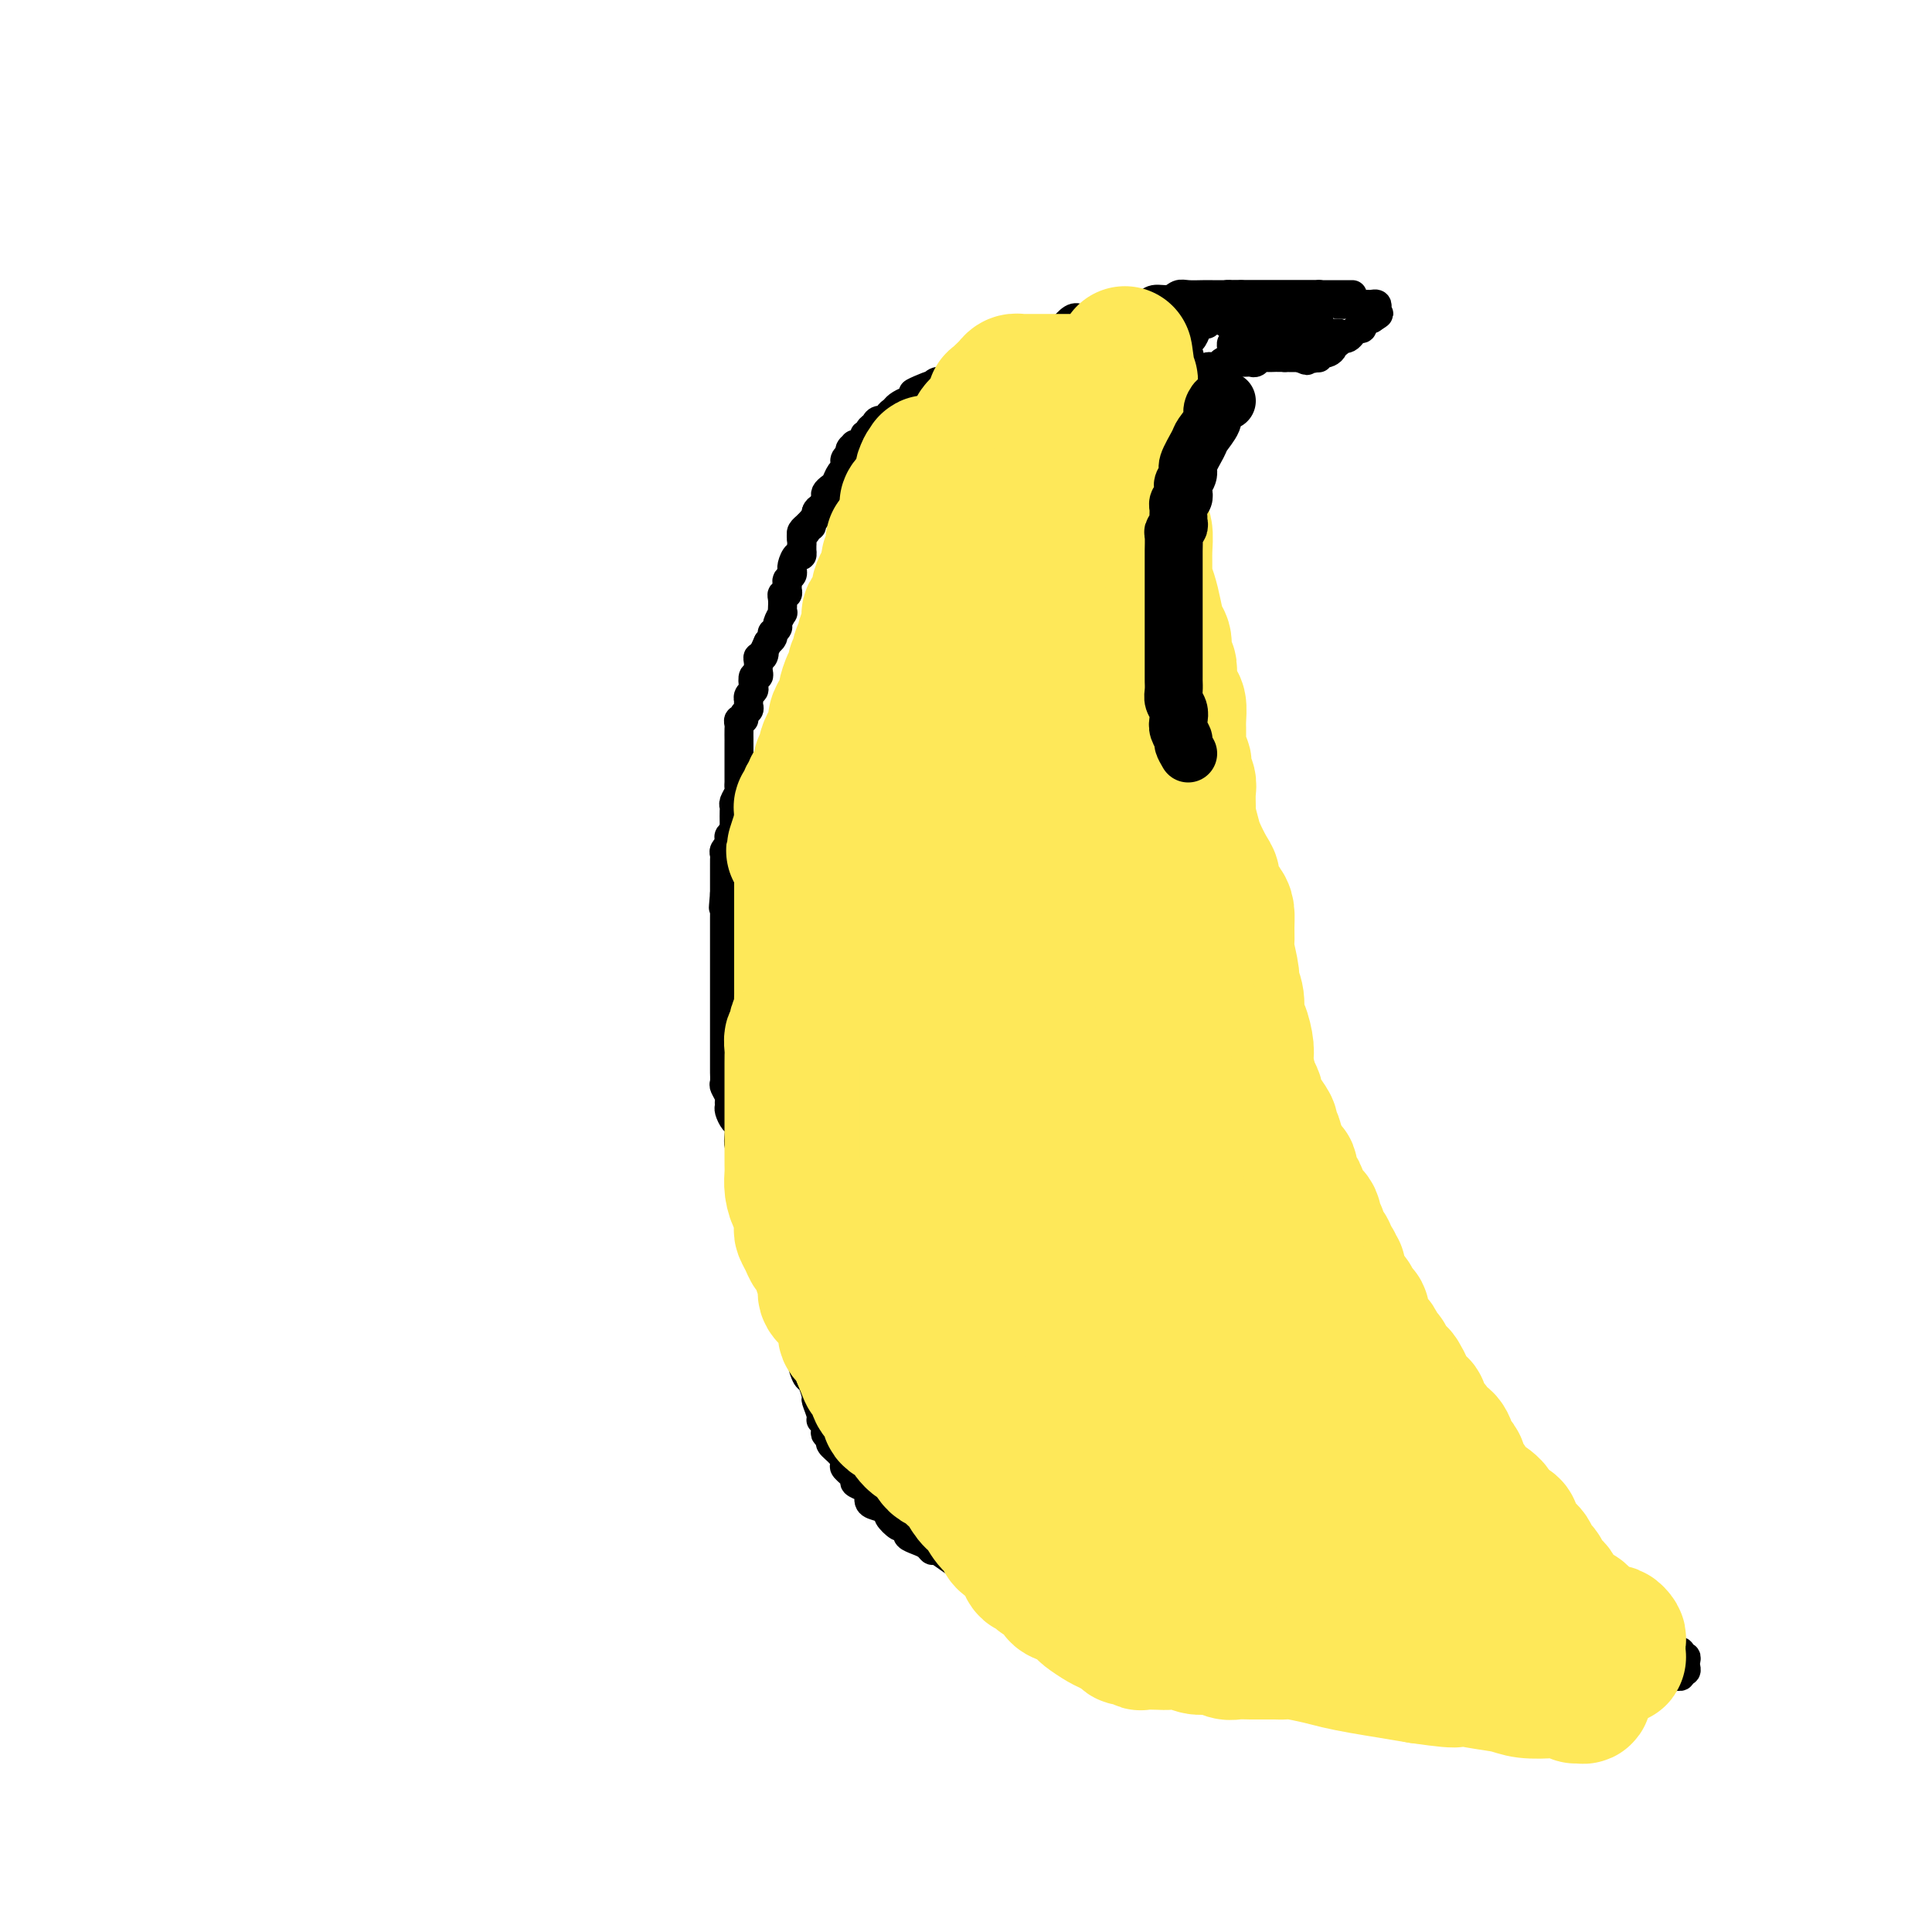 <svg viewBox='0 0 400 400' version='1.1' xmlns='http://www.w3.org/2000/svg' xmlns:xlink='http://www.w3.org/1999/xlink'><g fill='none' stroke='#000000' stroke-width='6' stroke-linecap='round' stroke-linejoin='round'><path d='M280,61c-0.333,0.000 -0.665,0.000 -1,0c-0.335,-0.000 -0.671,-0.000 -1,0c-0.329,0.000 -0.650,0.000 -1,0c-0.350,-0.000 -0.727,-0.000 -1,0c-0.273,0.000 -0.440,0.000 -1,0c-0.560,-0.000 -1.512,-0.000 -2,0c-0.488,0.000 -0.512,0.000 -1,0c-0.488,-0.000 -1.440,-0.000 -2,0c-0.560,0.000 -0.727,0.000 -1,0c-0.273,-0.000 -0.651,-0.000 -1,0c-0.349,0.000 -0.668,0.000 -1,0c-0.332,-0.000 -0.679,-0.000 -1,0c-0.321,0.000 -0.618,0.000 -1,0c-0.382,-0.000 -0.850,-0.000 -1,0c-0.150,0.000 0.017,0.000 0,0c-0.017,-0.000 -0.217,-0.000 -1,0c-0.783,0.000 -2.149,0.000 -3,0c-0.851,-0.000 -1.185,-0.000 -2,0c-0.815,0.000 -2.109,0.000 -3,0c-0.891,-0.000 -1.380,-0.001 -2,0c-0.620,0.001 -1.372,0.004 -2,0c-0.628,-0.004 -1.130,-0.016 -2,0c-0.870,0.016 -2.106,0.061 -3,0c-0.894,-0.061 -1.447,-0.228 -2,0c-0.553,0.228 -1.107,0.849 -2,1c-0.893,0.151 -2.126,-0.169 -3,0c-0.874,0.169 -1.389,0.828 -2,1c-0.611,0.172 -1.317,-0.143 -2,0c-0.683,0.143 -1.341,0.743 -2,1c-0.659,0.257 -1.317,0.172 -2,0c-0.683,-0.172 -1.392,-0.432 -2,0c-0.608,0.432 -1.116,1.554 -2,2c-0.884,0.446 -2.142,0.215 -3,0c-0.858,-0.215 -1.314,-0.412 -2,0c-0.686,0.412 -1.601,1.435 -2,2c-0.399,0.565 -0.283,0.674 -1,1c-0.717,0.326 -2.268,0.871 -3,1c-0.732,0.129 -0.644,-0.158 -1,0c-0.356,0.158 -1.156,0.760 -2,1c-0.844,0.240 -1.732,0.116 -2,0c-0.268,-0.116 0.083,-0.225 0,0c-0.083,0.225 -0.599,0.782 -1,1c-0.401,0.218 -0.688,0.096 -1,0c-0.312,-0.096 -0.651,-0.166 -1,0c-0.349,0.166 -0.709,0.570 -1,1c-0.291,0.430 -0.515,0.888 -1,1c-0.485,0.112 -1.233,-0.120 -2,0c-0.767,0.120 -1.552,0.593 -2,1c-0.448,0.407 -0.557,0.749 -1,1c-0.443,0.251 -1.218,0.410 -2,1c-0.782,0.590 -1.570,1.612 -2,2c-0.430,0.388 -0.500,0.143 -1,0c-0.500,-0.143 -1.428,-0.184 -2,0c-0.572,0.184 -0.786,0.592 -1,1'/><path d='M193,80c-7.295,2.736 -2.531,0.575 -1,0c1.531,-0.575 -0.171,0.437 -1,1c-0.829,0.563 -0.785,0.676 -1,1c-0.215,0.324 -0.689,0.860 -1,1c-0.311,0.140 -0.460,-0.116 -1,0c-0.540,0.116 -1.472,0.605 -2,1c-0.528,0.395 -0.652,0.697 -1,1c-0.348,0.303 -0.920,0.606 -1,1c-0.080,0.394 0.334,0.880 0,1c-0.334,0.120 -1.414,-0.126 -2,0c-0.586,0.126 -0.677,0.625 -1,1c-0.323,0.375 -0.879,0.626 -1,1c-0.121,0.374 0.193,0.870 0,1c-0.193,0.130 -0.893,-0.106 -1,0c-0.107,0.106 0.379,0.553 0,1c-0.379,0.447 -1.622,0.893 -2,1c-0.378,0.107 0.109,-0.125 0,0c-0.109,0.125 -0.814,0.607 -1,1c-0.186,0.393 0.147,0.697 0,1c-0.147,0.303 -0.774,0.605 -1,1c-0.226,0.395 -0.049,0.883 0,1c0.049,0.117 -0.028,-0.137 0,0c0.028,0.137 0.161,0.667 0,1c-0.161,0.333 -0.618,0.470 -1,1c-0.382,0.530 -0.690,1.451 -1,2c-0.310,0.549 -0.622,0.724 -1,1c-0.378,0.276 -0.823,0.651 -1,1c-0.177,0.349 -0.085,0.671 0,1c0.085,0.329 0.164,0.665 0,1c-0.164,0.335 -0.570,0.668 -1,1c-0.430,0.332 -0.885,0.663 -1,1c-0.115,0.337 0.109,0.682 0,1c-0.109,0.318 -0.551,0.610 -1,1c-0.449,0.390 -0.905,0.878 -1,1c-0.095,0.122 0.171,-0.122 0,0c-0.171,0.122 -0.778,0.611 -1,1c-0.222,0.389 -0.060,0.679 0,1c0.060,0.321 0.016,0.674 0,1c-0.016,0.326 -0.004,0.626 0,1c0.004,0.374 0.001,0.821 0,1c-0.001,0.179 -0.001,0.089 0,0'/><path d='M171,105c0.081,0.024 0.161,0.048 0,0c-0.161,-0.048 -0.564,-0.166 -1,0c-0.436,0.166 -0.906,0.618 -1,1c-0.094,0.382 0.186,0.694 0,1c-0.186,0.306 -0.838,0.607 -1,1c-0.162,0.393 0.167,0.879 0,1c-0.167,0.121 -0.829,-0.121 -1,0c-0.171,0.121 0.150,0.606 0,1c-0.150,0.394 -0.772,0.698 -1,1c-0.228,0.302 -0.061,0.602 0,1c0.061,0.398 0.017,0.896 0,1c-0.017,0.104 -0.007,-0.184 0,0c0.007,0.184 0.012,0.840 0,1c-0.012,0.160 -0.042,-0.178 0,0c0.042,0.178 0.154,0.870 0,1c-0.154,0.130 -0.576,-0.302 -1,0c-0.424,0.302 -0.849,1.338 -1,2c-0.151,0.662 -0.026,0.951 0,1c0.026,0.049 -0.046,-0.142 0,0c0.046,0.142 0.209,0.616 0,1c-0.209,0.384 -0.792,0.677 -1,1c-0.208,0.323 -0.042,0.677 0,1c0.042,0.323 -0.041,0.615 0,1c0.041,0.385 0.207,0.864 0,1c-0.207,0.136 -0.786,-0.070 -1,0c-0.214,0.070 -0.061,0.418 0,1c0.061,0.582 0.031,1.398 0,2c-0.031,0.602 -0.065,0.988 0,1c0.065,0.012 0.227,-0.351 0,0c-0.227,0.351 -0.845,1.418 -1,2c-0.155,0.582 0.152,0.681 0,1c-0.152,0.319 -0.762,0.859 -1,1c-0.238,0.141 -0.102,-0.116 0,0c0.102,0.116 0.172,0.605 0,1c-0.172,0.395 -0.586,0.698 -1,1'/><path d='M159,133c-2.099,4.721 -1.347,2.522 -1,2c0.347,-0.522 0.289,0.633 0,1c-0.289,0.367 -0.808,-0.055 -1,0c-0.192,0.055 -0.055,0.587 0,1c0.055,0.413 0.029,0.706 0,1c-0.029,0.294 -0.059,0.590 0,1c0.059,0.410 0.208,0.936 0,1c-0.208,0.064 -0.774,-0.333 -1,0c-0.226,0.333 -0.113,1.395 0,2c0.113,0.605 0.226,0.754 0,1c-0.226,0.246 -0.792,0.591 -1,1c-0.208,0.409 -0.060,0.883 0,1c0.060,0.117 0.031,-0.122 0,0c-0.031,0.122 -0.065,0.606 0,1c0.065,0.394 0.228,0.697 0,1c-0.228,0.303 -0.846,0.605 -1,1c-0.154,0.395 0.155,0.884 0,1c-0.155,0.116 -0.774,-0.141 -1,0c-0.226,0.141 -0.061,0.681 0,1c0.061,0.319 0.016,0.417 0,1c-0.016,0.583 -0.004,1.651 0,2c0.004,0.349 0.001,-0.023 0,0c-0.001,0.023 -0.000,0.440 0,1c0.000,0.560 0.000,1.263 0,2c-0.000,0.737 0.000,1.507 0,2c-0.000,0.493 -0.000,0.710 0,1c0.000,0.290 0.001,0.654 0,1c-0.001,0.346 -0.004,0.674 0,1c0.004,0.326 0.015,0.651 0,1c-0.015,0.349 -0.057,0.723 0,1c0.057,0.277 0.211,0.459 0,1c-0.211,0.541 -0.789,1.441 -1,2c-0.211,0.559 -0.057,0.776 0,1c0.057,0.224 0.016,0.455 0,1c-0.016,0.545 -0.008,1.403 0,2c0.008,0.597 0.016,0.933 0,1c-0.016,0.067 -0.057,-0.136 0,0c0.057,0.136 0.212,0.610 0,1c-0.212,0.390 -0.793,0.696 -1,1c-0.207,0.304 -0.041,0.606 0,1c0.041,0.394 -0.041,0.879 0,1c0.041,0.121 0.207,-0.123 0,0c-0.207,0.123 -0.788,0.611 -1,1c-0.212,0.389 -0.057,0.677 0,1c0.057,0.323 0.015,0.681 0,1c-0.015,0.319 -0.004,0.600 0,1c0.004,0.400 0.001,0.919 0,1c-0.001,0.081 -0.000,-0.277 0,0c0.000,0.277 0.000,1.190 0,2c-0.000,0.810 -0.000,1.517 0,2c0.000,0.483 0.000,0.741 0,1'/><path d='M150,185c-0.464,5.379 -0.124,1.826 0,1c0.124,-0.826 0.033,1.074 0,2c-0.033,0.926 -0.009,0.878 0,1c0.009,0.122 0.002,0.412 0,1c-0.002,0.588 -0.001,1.472 0,2c0.001,0.528 0.000,0.701 0,1c-0.000,0.299 -0.000,0.724 0,1c0.000,0.276 0.000,0.403 0,1c-0.000,0.597 -0.000,1.666 0,2c0.000,0.334 0.000,-0.065 0,0c-0.000,0.065 -0.000,0.596 0,1c0.000,0.404 0.000,0.681 0,1c-0.000,0.319 -0.000,0.681 0,1c0.000,0.319 0.000,0.595 0,1c-0.000,0.405 -0.000,0.938 0,1c0.000,0.062 0.000,-0.348 0,0c-0.000,0.348 -0.000,1.456 0,2c0.000,0.544 -0.000,0.526 0,1c0.000,0.474 0.000,1.440 0,2c-0.000,0.560 -0.000,0.713 0,1c0.000,0.287 0.000,0.707 0,1c-0.000,0.293 -0.000,0.460 0,1c0.000,0.540 0.000,1.454 0,2c-0.000,0.546 -0.000,0.724 0,1c0.000,0.276 0.000,0.652 0,1c-0.000,0.348 -0.000,0.670 0,1c0.000,0.330 0.000,0.670 0,1c-0.000,0.330 -0.000,0.651 0,1c0.000,0.349 0.000,0.728 0,1c-0.000,0.272 -0.001,0.439 0,1c0.001,0.561 0.004,1.516 0,2c-0.004,0.484 -0.015,0.497 0,1c0.015,0.503 0.057,1.497 0,2c-0.057,0.503 -0.212,0.515 0,1c0.212,0.485 0.792,1.443 1,2c0.208,0.557 0.045,0.712 0,1c-0.045,0.288 0.026,0.709 0,1c-0.026,0.291 -0.151,0.450 0,1c0.151,0.550 0.579,1.489 1,2c0.421,0.511 0.835,0.592 1,1c0.165,0.408 0.082,1.141 0,2c-0.082,0.859 -0.163,1.844 0,2c0.163,0.156 0.570,-0.518 1,0c0.430,0.518 0.885,2.226 1,3c0.115,0.774 -0.109,0.613 0,1c0.109,0.387 0.550,1.322 1,2c0.450,0.678 0.908,1.098 1,2c0.092,0.902 -0.183,2.286 0,3c0.183,0.714 0.824,0.757 1,2c0.176,1.243 -0.112,3.684 0,5c0.112,1.316 0.622,1.506 1,2c0.378,0.494 0.622,1.292 1,2c0.378,0.708 0.890,1.327 1,2c0.110,0.673 -0.181,1.402 0,2c0.181,0.598 0.836,1.066 1,2c0.164,0.934 -0.162,2.333 0,3c0.162,0.667 0.813,0.603 1,1c0.187,0.397 -0.089,1.256 0,2c0.089,0.744 0.545,1.372 1,2'/><path d='M164,273c2.122,7.801 0.428,3.303 0,2c-0.428,-1.303 0.410,0.590 1,2c0.590,1.410 0.933,2.336 1,3c0.067,0.664 -0.141,1.065 0,2c0.141,0.935 0.630,2.404 1,3c0.370,0.596 0.620,0.318 1,1c0.380,0.682 0.890,2.325 1,3c0.110,0.675 -0.180,0.384 0,1c0.180,0.616 0.832,2.140 1,3c0.168,0.860 -0.147,1.057 0,1c0.147,-0.057 0.756,-0.367 1,0c0.244,0.367 0.124,1.410 0,2c-0.124,0.590 -0.253,0.725 0,1c0.253,0.275 0.889,0.688 1,1c0.111,0.312 -0.302,0.521 0,1c0.302,0.479 1.319,1.227 2,2c0.681,0.773 1.026,1.569 1,2c-0.026,0.431 -0.423,0.496 0,1c0.423,0.504 1.667,1.448 2,2c0.333,0.552 -0.245,0.711 0,1c0.245,0.289 1.314,0.708 2,1c0.686,0.292 0.991,0.458 1,1c0.009,0.542 -0.278,1.459 0,2c0.278,0.541 1.121,0.704 2,1c0.879,0.296 1.795,0.723 2,1c0.205,0.277 -0.300,0.403 0,1c0.300,0.597 1.407,1.666 2,2c0.593,0.334 0.673,-0.065 1,0c0.327,0.065 0.900,0.596 1,1c0.100,0.404 -0.273,0.681 0,1c0.273,0.319 1.193,0.681 2,1c0.807,0.319 1.500,0.596 2,1c0.500,0.404 0.806,0.934 1,1c0.194,0.066 0.275,-0.332 1,0c0.725,0.332 2.095,1.394 3,2c0.905,0.606 1.345,0.757 2,1c0.655,0.243 1.526,0.577 2,1c0.474,0.423 0.551,0.934 1,1c0.449,0.066 1.270,-0.314 2,0c0.730,0.314 1.369,1.322 2,2c0.631,0.678 1.252,1.025 2,1c0.748,-0.025 1.622,-0.424 2,0c0.378,0.424 0.260,1.671 1,2c0.740,0.329 2.336,-0.259 3,0c0.664,0.259 0.394,1.366 1,2c0.606,0.634 2.087,0.795 3,1c0.913,0.205 1.260,0.455 2,1c0.740,0.545 1.875,1.385 3,2c1.125,0.615 2.241,1.005 3,1c0.759,-0.005 1.163,-0.404 2,0c0.837,0.404 2.108,1.611 3,2c0.892,0.389 1.405,-0.039 2,0c0.595,0.039 1.271,0.546 2,1c0.729,0.454 1.509,0.854 2,1c0.491,0.146 0.692,0.039 1,0c0.308,-0.039 0.722,-0.011 1,0c0.278,0.011 0.421,0.003 1,0c0.579,-0.003 1.594,-0.001 2,0c0.406,0.001 0.203,0.000 0,0'/><path d='M242,342c3.058,0.773 1.203,0.206 1,0c-0.203,-0.206 1.248,-0.051 2,0c0.752,0.051 0.807,-0.000 1,0c0.193,0.000 0.523,0.053 1,0c0.477,-0.053 1.100,-0.211 2,0c0.900,0.211 2.076,0.793 3,1c0.924,0.207 1.597,0.040 2,0c0.403,-0.040 0.535,0.045 1,0c0.465,-0.045 1.264,-0.222 2,0c0.736,0.222 1.408,0.843 2,1c0.592,0.157 1.105,-0.150 2,0c0.895,0.150 2.174,0.757 3,1c0.826,0.243 1.200,0.121 2,0c0.800,-0.121 2.028,-0.243 3,0c0.972,0.243 1.689,0.850 3,1c1.311,0.150 3.215,-0.156 4,0c0.785,0.156 0.452,0.773 1,1c0.548,0.227 1.976,0.065 3,0c1.024,-0.065 1.643,-0.033 2,0c0.357,0.033 0.453,0.065 1,0c0.547,-0.065 1.546,-0.229 2,0c0.454,0.229 0.363,0.850 1,1c0.637,0.150 2.002,-0.170 3,0c0.998,0.170 1.629,0.830 2,1c0.371,0.170 0.483,-0.151 1,0c0.517,0.151 1.439,0.772 2,1c0.561,0.228 0.762,0.061 1,0c0.238,-0.061 0.515,-0.016 1,0c0.485,0.016 1.179,0.004 2,0c0.821,-0.004 1.767,-0.001 2,0c0.233,0.001 -0.249,0.000 0,0c0.249,-0.000 1.229,0.000 2,0c0.771,-0.000 1.332,-0.001 2,0c0.668,0.001 1.444,0.004 2,0c0.556,-0.004 0.893,-0.015 2,0c1.107,0.015 2.983,0.057 4,0c1.017,-0.057 1.175,-0.211 2,0c0.825,0.211 2.316,0.789 3,1c0.684,0.211 0.561,0.057 1,0c0.439,-0.057 1.441,-0.015 2,0c0.559,0.015 0.675,0.004 1,0c0.325,-0.004 0.861,-0.001 1,0c0.139,0.001 -0.117,0.000 0,0c0.117,-0.000 0.609,-0.000 1,0c0.391,0.000 0.681,0.000 1,0c0.319,-0.000 0.667,-0.000 1,0c0.333,0.000 0.650,0.000 1,0c0.350,-0.000 0.731,0.000 1,0c0.269,-0.000 0.424,-0.000 1,0c0.576,0.000 1.571,0.000 2,0c0.429,-0.000 0.290,-0.000 1,0c0.710,0.000 2.269,0.001 3,0c0.731,-0.001 0.633,-0.003 1,0c0.367,0.003 1.197,0.011 2,0c0.803,-0.011 1.578,-0.042 2,0c0.422,0.042 0.490,0.156 1,0c0.510,-0.156 1.460,-0.581 2,-1c0.540,-0.419 0.670,-0.833 1,-1c0.330,-0.167 0.862,-0.086 1,0c0.138,0.086 -0.117,0.177 0,0c0.117,-0.177 0.605,-0.622 1,-1c0.395,-0.378 0.698,-0.689 1,-1'/><path d='M346,347c1.172,-0.614 1.102,-0.150 1,0c-0.102,0.150 -0.238,-0.016 0,0c0.238,0.016 0.848,0.212 1,0c0.152,-0.212 -0.154,-0.831 0,-1c0.154,-0.169 0.769,0.114 1,0c0.231,-0.114 0.076,-0.623 0,-1c-0.076,-0.377 -0.075,-0.622 0,-1c0.075,-0.378 0.224,-0.888 0,-1c-0.224,-0.112 -0.820,0.173 -1,0c-0.180,-0.173 0.055,-0.805 0,-1c-0.055,-0.195 -0.399,0.046 -1,0c-0.601,-0.046 -1.457,-0.379 -2,-1c-0.543,-0.621 -0.773,-1.530 -1,-2c-0.227,-0.470 -0.451,-0.502 -1,-1c-0.549,-0.498 -1.425,-1.462 -2,-2c-0.575,-0.538 -0.851,-0.651 -1,-1c-0.149,-0.349 -0.172,-0.935 -1,-1c-0.828,-0.065 -2.461,0.391 -3,0c-0.539,-0.391 0.015,-1.629 0,-2c-0.015,-0.371 -0.600,0.126 -1,0c-0.400,-0.126 -0.615,-0.874 -1,-1c-0.385,-0.126 -0.941,0.371 -1,0c-0.059,-0.371 0.380,-1.610 0,-2c-0.380,-0.390 -1.580,0.069 -2,0c-0.420,-0.069 -0.062,-0.666 0,-1c0.062,-0.334 -0.172,-0.404 -1,-1c-0.828,-0.596 -2.249,-1.718 -3,-2c-0.751,-0.282 -0.830,0.276 -1,0c-0.170,-0.276 -0.429,-1.384 -1,-2c-0.571,-0.616 -1.453,-0.739 -2,-1c-0.547,-0.261 -0.759,-0.662 -1,-1c-0.241,-0.338 -0.513,-0.615 -1,-1c-0.487,-0.385 -1.190,-0.878 -2,-1c-0.810,-0.122 -1.727,0.126 -2,0c-0.273,-0.126 0.100,-0.625 0,-1c-0.100,-0.375 -0.671,-0.625 -1,-1c-0.329,-0.375 -0.417,-0.874 -1,-1c-0.583,-0.126 -1.661,0.121 -2,0c-0.339,-0.121 0.063,-0.609 0,-1c-0.063,-0.391 -0.589,-0.683 -1,-1c-0.411,-0.317 -0.705,-0.658 -1,-1'/><path d='M311,313c-6.057,-4.835 -2.200,-1.924 -1,-1c1.200,0.924 -0.255,-0.139 -1,-1c-0.745,-0.861 -0.778,-1.521 -1,-2c-0.222,-0.479 -0.632,-0.777 -1,-1c-0.368,-0.223 -0.695,-0.371 -1,-1c-0.305,-0.629 -0.587,-1.741 -1,-2c-0.413,-0.259 -0.956,0.334 -1,0c-0.044,-0.334 0.409,-1.595 0,-2c-0.409,-0.405 -1.682,0.046 -2,0c-0.318,-0.046 0.318,-0.590 0,-1c-0.318,-0.410 -1.591,-0.686 -2,-1c-0.409,-0.314 0.045,-0.665 0,-1c-0.045,-0.335 -0.589,-0.653 -1,-1c-0.411,-0.347 -0.687,-0.723 -1,-1c-0.313,-0.277 -0.661,-0.454 -1,-1c-0.339,-0.546 -0.668,-1.460 -1,-2c-0.332,-0.540 -0.667,-0.704 -1,-1c-0.333,-0.296 -0.663,-0.722 -1,-1c-0.337,-0.278 -0.680,-0.407 -1,-1c-0.320,-0.593 -0.616,-1.651 -1,-2c-0.384,-0.349 -0.857,0.010 -1,0c-0.143,-0.010 0.045,-0.387 0,-1c-0.045,-0.613 -0.323,-1.460 -1,-2c-0.677,-0.540 -1.754,-0.774 -2,-1c-0.246,-0.226 0.337,-0.446 0,-1c-0.337,-0.554 -1.596,-1.443 -2,-2c-0.404,-0.557 0.045,-0.783 0,-1c-0.045,-0.217 -0.586,-0.424 -1,-1c-0.414,-0.576 -0.702,-1.520 -1,-2c-0.298,-0.480 -0.604,-0.495 -1,-1c-0.396,-0.505 -0.880,-1.500 -1,-2c-0.120,-0.500 0.123,-0.504 0,-1c-0.123,-0.496 -0.612,-1.485 -1,-2c-0.388,-0.515 -0.676,-0.557 -1,-1c-0.324,-0.443 -0.683,-1.289 -1,-2c-0.317,-0.711 -0.591,-1.289 -1,-2c-0.409,-0.711 -0.955,-1.557 -1,-2c-0.045,-0.443 0.409,-0.485 0,-1c-0.409,-0.515 -1.682,-1.503 -2,-2c-0.318,-0.497 0.317,-0.504 0,-1c-0.317,-0.496 -1.588,-1.481 -2,-2c-0.412,-0.519 0.034,-0.572 0,-1c-0.034,-0.428 -0.548,-1.231 -1,-2c-0.452,-0.769 -0.843,-1.503 -1,-2c-0.157,-0.497 -0.081,-0.757 0,-1c0.081,-0.243 0.166,-0.468 0,-1c-0.166,-0.532 -0.583,-1.372 -1,-2c-0.417,-0.628 -0.834,-1.046 -1,-1c-0.166,0.046 -0.082,0.556 0,0c0.082,-0.556 0.163,-2.178 0,-3c-0.163,-0.822 -0.568,-0.844 -1,-1c-0.432,-0.156 -0.890,-0.446 -1,-1c-0.110,-0.554 0.128,-1.371 0,-2c-0.128,-0.629 -0.623,-1.071 -1,-2c-0.377,-0.929 -0.636,-2.346 -1,-3c-0.364,-0.654 -0.834,-0.545 -1,-1c-0.166,-0.455 -0.030,-1.474 0,-2c0.030,-0.526 -0.048,-0.560 0,-1c0.048,-0.440 0.220,-1.286 0,-2c-0.220,-0.714 -0.832,-1.294 -1,-2c-0.168,-0.706 0.109,-1.536 0,-2c-0.109,-0.464 -0.602,-0.561 -1,-1c-0.398,-0.439 -0.699,-1.219 -1,-2'/><path d='M261,225c-3.472,-8.025 -1.652,-2.587 -1,-1c0.652,1.587 0.137,-0.678 0,-2c-0.137,-1.322 0.103,-1.702 0,-2c-0.103,-0.298 -0.548,-0.513 -1,-1c-0.452,-0.487 -0.910,-1.247 -1,-2c-0.090,-0.753 0.187,-1.501 0,-2c-0.187,-0.499 -0.838,-0.750 -1,-1c-0.162,-0.250 0.167,-0.500 0,-1c-0.167,-0.500 -0.828,-1.250 -1,-2c-0.172,-0.750 0.146,-1.500 0,-2c-0.146,-0.500 -0.756,-0.750 -1,-1c-0.244,-0.250 -0.121,-0.500 0,-1c0.121,-0.500 0.239,-1.250 0,-2c-0.239,-0.750 -0.835,-1.501 -1,-2c-0.165,-0.499 0.100,-0.745 0,-1c-0.100,-0.255 -0.566,-0.519 -1,-1c-0.434,-0.481 -0.834,-1.181 -1,-2c-0.166,-0.819 -0.096,-1.759 0,-2c0.096,-0.241 0.219,0.217 0,0c-0.219,-0.217 -0.779,-1.108 -1,-2c-0.221,-0.892 -0.102,-1.784 0,-2c0.102,-0.216 0.186,0.242 0,0c-0.186,-0.242 -0.641,-1.186 -1,-2c-0.359,-0.814 -0.622,-1.498 -1,-2c-0.378,-0.502 -0.872,-0.821 -1,-1c-0.128,-0.179 0.109,-0.220 0,-1c-0.109,-0.780 -0.564,-2.301 -1,-3c-0.436,-0.699 -0.853,-0.576 -1,-1c-0.147,-0.424 -0.024,-1.396 0,-2c0.024,-0.604 -0.050,-0.840 0,-1c0.050,-0.160 0.224,-0.245 0,-1c-0.224,-0.755 -0.845,-2.181 -1,-3c-0.155,-0.819 0.155,-1.032 0,-1c-0.155,0.032 -0.776,0.308 -1,0c-0.224,-0.308 -0.050,-1.199 0,-2c0.050,-0.801 -0.025,-1.513 0,-2c0.025,-0.487 0.150,-0.750 0,-1c-0.150,-0.250 -0.575,-0.486 -1,-1c-0.425,-0.514 -0.850,-1.306 -1,-2c-0.150,-0.694 -0.026,-1.288 0,-2c0.026,-0.712 -0.044,-1.540 0,-2c0.044,-0.460 0.204,-0.551 0,-1c-0.204,-0.449 -0.773,-1.257 -1,-2c-0.227,-0.743 -0.113,-1.421 0,-2c0.113,-0.579 0.227,-1.058 0,-2c-0.227,-0.942 -0.793,-2.345 -1,-3c-0.207,-0.655 -0.056,-0.560 0,-1c0.056,-0.440 0.015,-1.413 0,-2c-0.015,-0.587 -0.004,-0.787 0,-1c0.004,-0.213 0.001,-0.437 0,-1c-0.001,-0.563 0.001,-1.464 0,-2c-0.001,-0.536 -0.004,-0.707 0,-1c0.004,-0.293 0.015,-0.709 0,-1c-0.015,-0.291 -0.057,-0.458 0,-1c0.057,-0.542 0.211,-1.460 0,-2c-0.211,-0.540 -0.789,-0.703 -1,-1c-0.211,-0.297 -0.057,-0.727 0,-1c0.057,-0.273 0.015,-0.387 0,-1c-0.015,-0.613 -0.004,-1.725 0,-2c0.004,-0.275 0.001,0.287 0,0c-0.001,-0.287 -0.000,-1.423 0,-2c0.000,-0.577 0.000,-0.593 0,-1c-0.000,-0.407 -0.000,-1.203 0,-2'/><path d='M239,131c-0.480,-5.749 -0.181,-2.122 0,-1c0.181,1.122 0.245,-0.263 0,-1c-0.245,-0.737 -0.798,-0.828 -1,-1c-0.202,-0.172 -0.054,-0.425 0,-1c0.054,-0.575 0.015,-1.471 0,-2c-0.015,-0.529 -0.004,-0.690 0,-1c0.004,-0.310 0.001,-0.768 0,-1c-0.001,-0.232 -0.000,-0.237 0,-1c0.000,-0.763 0.000,-2.284 0,-3c-0.000,-0.716 -0.000,-0.628 0,-1c0.000,-0.372 0.000,-1.203 0,-2c-0.000,-0.797 -0.000,-1.561 0,-2c0.000,-0.439 0.000,-0.555 0,-1c-0.000,-0.445 -0.000,-1.220 0,-2c0.000,-0.780 0.000,-1.566 0,-2c-0.000,-0.434 -0.000,-0.515 0,-1c0.000,-0.485 0.000,-1.373 0,-2c-0.000,-0.627 -0.000,-0.994 0,-1c0.000,-0.006 0.000,0.350 0,0c-0.000,-0.350 -0.000,-1.407 0,-2c0.000,-0.593 0.000,-0.722 0,-1c-0.000,-0.278 -0.000,-0.704 0,-1c0.000,-0.296 0.000,-0.460 0,-1c-0.000,-0.540 -0.001,-1.454 0,-2c0.001,-0.546 0.004,-0.723 0,-1c-0.004,-0.277 -0.015,-0.653 0,-1c0.015,-0.347 0.057,-0.666 0,-1c-0.057,-0.334 -0.212,-0.682 0,-1c0.212,-0.318 0.793,-0.606 1,-1c0.207,-0.394 0.040,-0.893 0,-1c-0.040,-0.107 0.045,0.179 0,0c-0.045,-0.179 -0.222,-0.821 0,-1c0.222,-0.179 0.843,0.106 1,0c0.157,-0.106 -0.150,-0.602 0,-1c0.150,-0.398 0.758,-0.698 1,-1c0.242,-0.302 0.118,-0.606 0,-1c-0.118,-0.394 -0.228,-0.879 0,-1c0.228,-0.121 0.796,0.121 1,0c0.204,-0.121 0.045,-0.606 0,-1c-0.045,-0.394 0.025,-0.698 0,-1c-0.025,-0.302 -0.146,-0.602 0,-1c0.146,-0.398 0.560,-0.896 1,-1c0.440,-0.104 0.907,0.184 1,0c0.093,-0.184 -0.186,-0.842 0,-1c0.186,-0.158 0.839,0.182 1,0c0.161,-0.182 -0.168,-0.887 0,-1c0.168,-0.113 0.833,0.364 1,0c0.167,-0.364 -0.163,-1.569 0,-2c0.163,-0.431 0.818,-0.086 1,0c0.182,0.086 -0.110,-0.086 0,0c0.110,0.086 0.622,0.429 1,0c0.378,-0.429 0.622,-1.632 1,-2c0.378,-0.368 0.889,0.098 1,0c0.111,-0.098 -0.177,-0.761 0,-1c0.177,-0.239 0.821,-0.054 1,0c0.179,0.054 -0.106,-0.024 0,0c0.106,0.024 0.602,0.150 1,0c0.398,-0.150 0.699,-0.575 1,-1'/><path d='M253,75c1.709,-1.238 0.983,-0.332 1,0c0.017,0.332 0.778,0.089 1,0c0.222,-0.089 -0.095,-0.024 0,0c0.095,0.024 0.603,0.007 1,0c0.397,-0.007 0.684,-0.006 1,0c0.316,0.006 0.661,0.016 1,0c0.339,-0.016 0.673,-0.057 1,0c0.327,0.057 0.647,0.211 1,0c0.353,-0.211 0.739,-0.789 1,-1c0.261,-0.211 0.399,-0.057 1,0c0.601,0.057 1.666,0.015 2,0c0.334,-0.015 -0.064,-0.004 0,0c0.064,0.004 0.591,0.001 1,0c0.409,-0.001 0.701,-0.000 1,0c0.299,0.000 0.605,0.000 1,0c0.395,-0.000 0.879,-0.000 1,0c0.121,0.000 -0.123,-0.000 0,0c0.123,0.000 0.611,0.000 1,0c0.389,-0.000 0.679,-0.000 1,0c0.321,0.000 0.675,0.001 1,0c0.325,-0.001 0.622,-0.004 1,0c0.378,0.004 0.836,0.015 1,0c0.164,-0.015 0.032,-0.056 0,0c-0.032,0.056 0.034,0.208 0,0c-0.034,-0.208 -0.168,-0.778 0,-1c0.168,-0.222 0.637,-0.097 1,0c0.363,0.097 0.618,0.166 1,0c0.382,-0.166 0.890,-0.566 1,-1c0.110,-0.434 -0.178,-0.900 0,-1c0.178,-0.100 0.821,0.167 1,0c0.179,-0.167 -0.107,-0.767 0,-1c0.107,-0.233 0.607,-0.100 1,0c0.393,0.100 0.680,0.166 1,0c0.320,-0.166 0.673,-0.565 1,-1c0.327,-0.435 0.626,-0.905 1,-1c0.374,-0.095 0.821,0.184 1,0c0.179,-0.184 0.089,-0.833 0,-1c-0.089,-0.167 -0.178,0.147 0,0c0.178,-0.147 0.622,-0.756 1,-1c0.378,-0.244 0.689,-0.122 1,0'/><path d='M284,66c2.241,-1.420 1.344,-0.969 1,-1c-0.344,-0.031 -0.135,-0.544 0,-1c0.135,-0.456 0.195,-0.854 0,-1c-0.195,-0.146 -0.644,-0.039 -1,0c-0.356,0.039 -0.620,0.010 -1,0c-0.380,-0.010 -0.875,-0.003 -1,0c-0.125,0.003 0.121,0.001 0,0c-0.121,-0.001 -0.610,-0.000 -1,0c-0.390,0.000 -0.682,0.000 -1,0c-0.318,-0.000 -0.662,-0.000 -1,0c-0.338,0.000 -0.669,0.000 -1,0'/><path d='M278,63c-1.311,0.000 -1.089,0.000 -1,0c0.089,0.000 0.044,0.000 0,0'/><path d='M244,86c-0.309,0.006 -0.618,0.012 -1,0c-0.382,-0.012 -0.839,-0.041 -1,0c-0.161,0.041 -0.028,0.151 0,0c0.028,-0.151 -0.049,-0.562 0,-1c0.049,-0.438 0.223,-0.901 0,-1c-0.223,-0.099 -0.843,0.166 -1,0c-0.157,-0.166 0.150,-0.762 0,-1c-0.150,-0.238 -0.758,-0.119 -1,0c-0.242,0.119 -0.117,0.238 0,0c0.117,-0.238 0.225,-0.833 0,-1c-0.225,-0.167 -0.782,0.095 -1,0c-0.218,-0.095 -0.097,-0.548 0,-1c0.097,-0.452 0.171,-0.905 0,-1c-0.171,-0.095 -0.585,0.168 -1,0c-0.415,-0.168 -0.829,-0.766 -1,-1c-0.171,-0.234 -0.097,-0.105 0,0c0.097,0.105 0.218,0.187 0,0c-0.218,-0.187 -0.777,-0.641 -1,-1c-0.223,-0.359 -0.112,-0.622 0,-1c0.112,-0.378 0.226,-0.871 0,-1c-0.226,-0.129 -0.792,0.105 -1,0c-0.208,-0.105 -0.060,-0.549 0,-1c0.060,-0.451 0.031,-0.909 0,-1c-0.031,-0.091 -0.065,0.187 0,0c0.065,-0.187 0.227,-0.837 0,-1c-0.227,-0.163 -0.844,0.163 -1,0c-0.156,-0.163 0.150,-0.813 0,-1c-0.150,-0.187 -0.757,0.089 -1,0c-0.243,-0.089 -0.121,-0.545 0,-1'/><path d='M233,71c-1.697,-2.544 -0.441,-1.403 0,-1c0.441,0.403 0.065,0.067 0,0c-0.065,-0.067 0.179,0.136 0,0c-0.179,-0.136 -0.781,-0.611 -1,-1c-0.219,-0.389 -0.055,-0.693 0,-1c0.055,-0.307 -0.000,-0.618 0,-1c0.000,-0.382 0.056,-0.834 0,-1c-0.056,-0.166 -0.222,-0.044 0,0c0.222,0.044 0.833,0.012 1,0c0.167,-0.012 -0.109,-0.003 0,0c0.109,0.003 0.602,0.001 1,0c0.398,-0.001 0.699,-0.001 1,0c0.301,0.001 0.601,0.003 1,0c0.399,-0.003 0.895,-0.012 1,0c0.105,0.012 -0.182,0.044 0,0c0.182,-0.044 0.833,-0.166 1,0c0.167,0.166 -0.149,0.619 0,1c0.149,0.381 0.762,0.689 1,1c0.238,0.311 0.101,0.623 0,1c-0.101,0.377 -0.167,0.818 0,1c0.167,0.182 0.567,0.104 1,0c0.433,-0.104 0.901,-0.235 1,0c0.099,0.235 -0.169,0.836 0,1c0.169,0.164 0.776,-0.110 1,0c0.224,0.110 0.064,0.603 0,1c-0.064,0.397 -0.032,0.699 0,1'/><path d='M242,73c0.774,1.322 0.207,1.128 0,1c-0.207,-0.128 -0.056,-0.189 0,0c0.056,0.189 0.015,0.629 0,1c-0.015,0.371 -0.004,0.673 0,1c0.004,0.327 0.001,0.679 0,1c-0.001,0.321 -0.000,0.612 0,1c0.000,0.388 0.000,0.872 0,1c-0.000,0.128 -0.000,-0.099 0,0c0.000,0.099 0.000,0.526 0,1c-0.000,0.474 -0.000,0.996 0,1c0.000,0.004 0.000,-0.510 0,-1c-0.000,-0.490 -0.000,-0.957 0,-1c0.000,-0.043 0.000,0.339 0,0c-0.000,-0.339 -0.000,-1.400 0,-2c0.000,-0.600 0.000,-0.738 0,-1c-0.000,-0.262 -0.000,-0.648 0,-1c0.000,-0.352 0.000,-0.672 0,-1c-0.000,-0.328 -0.000,-0.665 0,-1c0.000,-0.335 0.000,-0.667 0,-1c-0.000,-0.333 -0.000,-0.667 0,-1c0.000,-0.333 0.000,-0.667 0,-1'/><path d='M242,70c0.016,-1.328 0.057,-0.148 0,0c-0.057,0.148 -0.213,-0.735 0,-1c0.213,-0.265 0.793,0.087 1,0c0.207,-0.087 0.041,-0.612 0,-1c-0.041,-0.388 0.044,-0.640 0,-1c-0.044,-0.360 -0.218,-0.829 0,-1c0.218,-0.171 0.828,-0.046 1,0c0.172,0.046 -0.096,0.012 0,0c0.096,-0.012 0.554,-0.003 1,0c0.446,0.003 0.879,0.001 1,0c0.121,-0.001 -0.071,-0.000 0,0c0.071,0.000 0.405,0.000 1,0c0.595,-0.000 1.451,-0.001 2,0c0.549,0.001 0.791,0.004 1,0c0.209,-0.004 0.385,-0.015 1,0c0.615,0.015 1.670,0.055 2,0c0.330,-0.055 -0.063,-0.204 0,0c0.063,0.204 0.584,0.763 1,1c0.416,0.237 0.726,0.153 1,0c0.274,-0.153 0.511,-0.377 1,0c0.489,0.377 1.230,1.353 2,2c0.770,0.647 1.568,0.965 2,1c0.432,0.035 0.498,-0.211 1,0c0.502,0.211 1.440,0.880 2,1c0.560,0.120 0.741,-0.307 1,0c0.259,0.307 0.595,1.350 1,2c0.405,0.650 0.878,0.906 1,1c0.122,0.094 -0.108,0.025 0,0c0.108,-0.025 0.555,-0.007 1,0c0.445,0.007 0.889,0.002 1,0c0.111,-0.002 -0.111,-0.001 0,0c0.111,0.001 0.556,0.000 1,0'/><path d='M269,74c2.658,1.246 1.305,0.360 1,0c-0.305,-0.360 0.440,-0.193 1,0c0.560,0.193 0.935,0.413 1,0c0.065,-0.413 -0.179,-1.458 0,-2c0.179,-0.542 0.780,-0.582 1,-1c0.220,-0.418 0.059,-1.215 0,-2c-0.059,-0.785 -0.016,-1.559 0,-2c0.016,-0.441 0.005,-0.549 0,-1c-0.005,-0.451 -0.004,-1.245 0,-2c0.004,-0.755 0.012,-1.470 0,-2c-0.012,-0.530 -0.045,-0.874 0,-1c0.045,-0.126 0.167,-0.034 0,0c-0.167,0.034 -0.622,0.009 -1,0c-0.378,-0.009 -0.679,-0.002 -1,0c-0.321,0.002 -0.664,0.001 -1,0c-0.336,-0.001 -0.667,-0.000 -1,0c-0.333,0.000 -0.668,0.000 -1,0c-0.332,-0.000 -0.662,-0.000 -1,0c-0.338,0.000 -0.686,0.000 -1,0c-0.314,-0.000 -0.595,-0.000 -1,0c-0.405,0.000 -0.936,0.000 -1,0c-0.064,-0.000 0.337,-0.000 0,0c-0.337,0.000 -1.414,0.000 -2,0c-0.586,-0.000 -0.682,-0.000 -1,0c-0.318,0.000 -0.859,0.000 -1,0c-0.141,-0.000 0.117,-0.000 0,0c-0.117,0.000 -0.608,0.000 -1,0c-0.392,-0.000 -0.683,-0.000 -1,0c-0.317,0.000 -0.658,0.000 -1,0'/><path d='M257,61c-2.654,-0.002 -1.288,-0.008 -1,0c0.288,0.008 -0.501,0.029 -1,0c-0.499,-0.029 -0.708,-0.109 -1,0c-0.292,0.109 -0.666,0.408 -1,1c-0.334,0.592 -0.630,1.478 -1,2c-0.370,0.522 -0.816,0.679 -1,1c-0.184,0.321 -0.105,0.804 0,1c0.105,0.196 0.235,0.103 0,0c-0.235,-0.103 -0.837,-0.216 -1,0c-0.163,0.216 0.111,0.761 0,1c-0.111,0.239 -0.607,0.171 -1,0c-0.393,-0.171 -0.684,-0.445 -1,0c-0.316,0.445 -0.659,1.611 -1,2c-0.341,0.389 -0.680,0.002 -1,0c-0.320,-0.002 -0.621,0.380 -1,1c-0.379,0.620 -0.837,1.479 -1,2c-0.163,0.521 -0.030,0.703 0,1c0.030,0.297 -0.044,0.708 0,1c0.044,0.292 0.204,0.463 0,1c-0.204,0.537 -0.773,1.439 -1,2c-0.227,0.561 -0.114,0.780 0,1'/><path d='M243,78c-0.093,1.106 0.174,0.871 0,1c-0.174,0.129 -0.790,0.623 -1,1c-0.210,0.377 -0.015,0.637 0,1c0.015,0.363 -0.150,0.829 0,1c0.150,0.171 0.614,0.046 1,0c0.386,-0.046 0.695,-0.012 1,0c0.305,0.012 0.607,0.003 1,0c0.393,-0.003 0.879,-0.001 1,0c0.121,0.001 -0.122,0.001 0,0c0.122,-0.001 0.611,-0.003 1,0c0.389,0.003 0.679,0.012 1,0c0.321,-0.012 0.674,-0.046 1,0c0.326,0.046 0.626,0.170 1,0c0.374,-0.170 0.821,-0.636 1,-1c0.179,-0.364 0.089,-0.626 0,-1c-0.089,-0.374 -0.178,-0.860 0,-1c0.178,-0.140 0.622,0.064 1,0c0.378,-0.064 0.690,-0.398 1,-1c0.310,-0.602 0.619,-1.472 1,-2c0.381,-0.528 0.834,-0.715 1,-1c0.166,-0.285 0.044,-0.669 0,-1c-0.044,-0.331 -0.009,-0.610 0,-1c0.009,-0.390 -0.008,-0.893 0,-1c0.008,-0.107 0.039,0.181 0,0c-0.039,-0.181 -0.150,-0.832 0,-1c0.150,-0.168 0.561,0.147 1,0c0.439,-0.147 0.905,-0.757 1,-1c0.095,-0.243 -0.181,-0.118 0,0c0.181,0.118 0.818,0.228 1,0c0.182,-0.228 -0.092,-0.793 0,-1c0.092,-0.207 0.549,-0.055 1,0c0.451,0.055 0.894,0.015 1,0c0.106,-0.015 -0.125,-0.004 0,0c0.125,0.004 0.607,0.001 1,0c0.393,-0.001 0.697,-0.000 1,0c0.303,0.000 0.606,0.000 1,0c0.394,-0.000 0.879,-0.000 1,0c0.121,0.000 -0.122,0.000 0,0c0.122,-0.000 0.610,-0.000 1,0c0.390,0.000 0.683,0.000 1,0c0.317,-0.000 0.659,-0.000 1,0'/><path d='M267,69c1.786,-0.155 1.252,-0.041 1,0c-0.252,0.041 -0.223,0.011 0,0c0.223,-0.011 0.638,-0.003 1,0c0.362,0.003 0.671,0.001 1,0c0.329,-0.001 0.680,-0.000 1,0c0.320,0.000 0.611,0.000 1,0c0.389,-0.000 0.878,-0.000 1,0c0.122,0.000 -0.122,-0.000 0,0c0.122,0.000 0.608,0.000 1,0c0.392,-0.000 0.688,-0.000 1,0c0.312,0.000 0.640,0.001 1,0c0.360,-0.001 0.753,-0.003 1,0c0.247,0.003 0.349,0.011 0,0c-0.349,-0.011 -1.149,-0.041 -2,0c-0.851,0.041 -1.754,0.155 -2,0c-0.246,-0.155 0.166,-0.578 0,-1c-0.166,-0.422 -0.909,-0.844 -2,-1c-1.091,-0.156 -2.530,-0.046 -3,0c-0.470,0.046 0.027,0.026 0,0c-0.027,-0.026 -0.580,-0.060 -1,0c-0.420,0.060 -0.708,0.212 -1,0c-0.292,-0.212 -0.589,-0.789 -1,-1c-0.411,-0.211 -0.937,-0.057 -1,0c-0.063,0.057 0.338,0.015 0,0c-0.338,-0.015 -1.414,-0.004 -2,0c-0.586,0.004 -0.682,0.001 -1,0c-0.318,-0.001 -0.858,-0.000 -1,0c-0.142,0.000 0.116,0.000 0,0c-0.116,-0.000 -0.604,-0.000 -1,0c-0.396,0.000 -0.698,0.000 -1,0'/><path d='M258,66c-2.967,-0.464 -1.386,-0.124 -1,0c0.386,0.124 -0.425,0.033 -1,0c-0.575,-0.033 -0.914,-0.009 -1,0c-0.086,0.009 0.083,0.002 0,0c-0.083,-0.002 -0.417,-0.000 -1,0c-0.583,0.000 -1.414,-0.001 -2,0c-0.586,0.001 -0.927,0.003 -1,0c-0.073,-0.003 0.121,-0.013 0,0c-0.121,0.013 -0.557,0.049 -1,0c-0.443,-0.049 -0.893,-0.182 -1,0c-0.107,0.182 0.129,0.679 0,1c-0.129,0.321 -0.624,0.467 -1,1c-0.376,0.533 -0.635,1.452 -1,2c-0.365,0.548 -0.838,0.726 -1,1c-0.162,0.274 -0.013,0.645 0,1c0.013,0.355 -0.109,0.696 0,1c0.109,0.304 0.449,0.572 0,1c-0.449,0.428 -1.689,1.018 -2,2c-0.311,0.982 0.305,2.358 0,3c-0.305,0.642 -1.532,0.550 -2,1c-0.468,0.450 -0.177,1.440 0,2c0.177,0.560 0.240,0.689 0,1c-0.240,0.311 -0.783,0.803 -1,1c-0.217,0.197 -0.109,0.098 0,0'/></g>
<g fill='none' stroke='#FEE859' stroke-width='28' stroke-linecap='round' stroke-linejoin='round'><path d='M231,83c0.203,-0.423 0.405,-0.845 0,-1c-0.405,-0.155 -1.418,-0.041 -2,0c-0.582,0.041 -0.733,0.011 -1,0c-0.267,-0.011 -0.649,-0.003 -1,0c-0.351,0.003 -0.670,0.001 -1,0c-0.330,-0.001 -0.671,-0.001 -1,0c-0.329,0.001 -0.648,0.005 -1,0c-0.352,-0.005 -0.738,-0.017 -1,0c-0.262,0.017 -0.399,0.064 -1,0c-0.601,-0.064 -1.667,-0.239 -2,0c-0.333,0.239 0.066,0.891 0,1c-0.066,0.109 -0.596,-0.324 -1,0c-0.404,0.324 -0.682,1.406 -1,2c-0.318,0.594 -0.676,0.700 -1,1c-0.324,0.300 -0.616,0.794 -1,1c-0.384,0.206 -0.862,0.124 -1,0c-0.138,-0.124 0.065,-0.290 0,0c-0.065,0.290 -0.396,1.035 -1,2c-0.604,0.965 -1.480,2.149 -2,3c-0.520,0.851 -0.685,1.368 -1,2c-0.315,0.632 -0.780,1.378 -1,2c-0.220,0.622 -0.196,1.121 -1,2c-0.804,0.879 -2.435,2.137 -3,3c-0.565,0.863 -0.064,1.329 0,2c0.064,0.671 -0.309,1.546 -1,2c-0.691,0.454 -1.701,0.488 -2,1c-0.299,0.512 0.113,1.504 0,2c-0.113,0.496 -0.752,0.497 -1,1c-0.248,0.503 -0.104,1.510 0,2c0.104,0.490 0.169,0.464 0,1c-0.169,0.536 -0.571,1.634 -1,2c-0.429,0.366 -0.884,0.000 -1,0c-0.116,-0.000 0.109,0.366 0,1c-0.109,0.634 -0.551,1.537 -1,2c-0.449,0.463 -0.905,0.485 -1,1c-0.095,0.515 0.171,1.521 0,2c-0.171,0.479 -0.778,0.430 -1,1c-0.222,0.570 -0.060,1.758 0,2c0.060,0.242 0.017,-0.463 0,0c-0.017,0.463 -0.009,2.095 0,3c0.009,0.905 0.017,1.082 0,1c-0.017,-0.082 -0.061,-0.424 0,0c0.061,0.424 0.227,1.615 0,2c-0.227,0.385 -0.846,-0.035 -1,0c-0.154,0.035 0.156,0.523 0,1c-0.156,0.477 -0.776,0.941 -1,1c-0.224,0.059 -0.050,-0.287 0,0c0.050,0.287 -0.025,1.208 0,2c0.025,0.792 0.151,1.455 0,2c-0.151,0.545 -0.579,0.972 -1,1c-0.421,0.028 -0.834,-0.343 -1,0c-0.166,0.343 -0.083,1.400 0,2c0.083,0.600 0.167,0.743 0,1c-0.167,0.257 -0.583,0.629 -1,1'/><path d='M192,140c-1.095,3.731 -0.332,1.559 0,1c0.332,-0.559 0.233,0.494 0,1c-0.233,0.506 -0.599,0.464 -1,1c-0.401,0.536 -0.839,1.649 -1,2c-0.161,0.351 -0.047,-0.060 0,0c0.047,0.060 0.028,0.590 0,1c-0.028,0.410 -0.064,0.701 0,1c0.064,0.299 0.227,0.605 0,1c-0.227,0.395 -0.846,0.879 -1,1c-0.154,0.121 0.155,-0.121 0,0c-0.155,0.121 -0.774,0.605 -1,1c-0.226,0.395 -0.061,0.700 0,1c0.061,0.300 0.016,0.595 0,1c-0.016,0.405 -0.004,0.922 0,1c0.004,0.078 0.001,-0.281 0,0c-0.001,0.281 -0.000,1.203 0,2c0.000,0.797 0.000,1.471 0,2c-0.000,0.529 -0.000,0.915 0,1c0.000,0.085 0.001,-0.130 0,0c-0.001,0.130 -0.004,0.606 0,1c0.004,0.394 0.015,0.704 0,1c-0.015,0.296 -0.057,0.576 0,1c0.057,0.424 0.211,0.992 0,1c-0.211,0.008 -0.789,-0.542 -1,0c-0.211,0.542 -0.057,2.177 0,3c0.057,0.823 0.015,0.834 0,1c-0.015,0.166 -0.004,0.486 0,1c0.004,0.514 0.001,1.222 0,2c-0.001,0.778 -0.000,1.625 0,2c0.000,0.375 0.000,0.276 0,1c-0.000,0.724 -0.000,2.269 0,3c0.000,0.731 0.000,0.647 0,1c-0.000,0.353 -0.000,1.141 0,2c0.000,0.859 0.000,1.788 0,2c-0.000,0.212 -0.000,-0.295 0,0c0.000,0.295 0.000,1.391 0,2c-0.000,0.609 -0.000,0.729 0,1c0.000,0.271 -0.000,0.692 0,1c0.000,0.308 0.000,0.505 0,1c-0.000,0.495 -0.000,1.290 0,2c0.000,0.710 0.000,1.334 0,2c-0.000,0.666 -0.000,1.374 0,2c0.000,0.626 0.000,1.172 0,2c-0.000,0.828 -0.000,1.940 0,3c0.000,1.060 0.000,2.069 0,3c-0.000,0.931 -0.000,1.784 0,3c0.000,1.216 0.001,2.794 0,4c-0.001,1.206 -0.004,2.041 0,3c0.004,0.959 0.015,2.042 0,3c-0.015,0.958 -0.057,1.792 0,3c0.057,1.208 0.211,2.788 0,4c-0.211,1.212 -0.789,2.054 -1,3c-0.211,0.946 -0.057,1.997 0,3c0.057,1.003 0.015,1.959 0,3c-0.015,1.041 -0.004,2.166 0,3c0.004,0.834 0.001,1.378 0,2c-0.001,0.622 -0.000,1.321 0,2c0.000,0.679 0.000,1.337 0,2c-0.000,0.663 -0.000,1.332 0,2c0.000,0.668 0.000,1.334 0,2c-0.000,0.666 -0.000,1.333 0,2'/><path d='M186,243c-0.155,12.427 -0.041,4.495 0,2c0.041,-2.495 0.010,0.447 0,2c-0.010,1.553 0.000,1.715 0,2c-0.000,0.285 -0.010,0.691 0,1c0.010,0.309 0.041,0.521 0,1c-0.041,0.479 -0.156,1.227 0,2c0.156,0.773 0.581,1.572 1,2c0.419,0.428 0.833,0.485 1,1c0.167,0.515 0.086,1.489 0,2c-0.086,0.511 -0.178,0.561 0,1c0.178,0.439 0.626,1.267 1,2c0.374,0.733 0.673,1.369 1,2c0.327,0.631 0.683,1.256 1,2c0.317,0.744 0.596,1.607 1,2c0.404,0.393 0.934,0.317 1,1c0.066,0.683 -0.330,2.125 0,3c0.330,0.875 1.388,1.183 2,2c0.612,0.817 0.780,2.143 1,3c0.220,0.857 0.493,1.245 1,2c0.507,0.755 1.248,1.879 2,3c0.752,1.121 1.516,2.240 2,3c0.484,0.760 0.689,1.159 1,2c0.311,0.841 0.727,2.122 1,3c0.273,0.878 0.402,1.352 1,2c0.598,0.648 1.666,1.470 2,2c0.334,0.530 -0.064,0.768 0,1c0.064,0.232 0.590,0.457 1,1c0.410,0.543 0.702,1.403 1,2c0.298,0.597 0.601,0.933 1,1c0.399,0.067 0.895,-0.133 1,0c0.105,0.133 -0.180,0.598 0,1c0.180,0.402 0.826,0.742 1,1c0.174,0.258 -0.123,0.436 0,1c0.123,0.564 0.665,1.515 1,2c0.335,0.485 0.462,0.506 1,1c0.538,0.494 1.488,1.463 2,2c0.512,0.537 0.588,0.643 1,1c0.412,0.357 1.162,0.964 2,2c0.838,1.036 1.765,2.502 2,3c0.235,0.498 -0.221,0.027 0,0c0.221,-0.027 1.120,0.389 2,1c0.880,0.611 1.741,1.417 2,2c0.259,0.583 -0.085,0.944 0,1c0.085,0.056 0.600,-0.193 1,0c0.400,0.193 0.685,0.826 1,1c0.315,0.174 0.661,-0.113 1,0c0.339,0.113 0.671,0.626 1,1c0.329,0.374 0.654,0.610 1,1c0.346,0.390 0.712,0.936 1,1c0.288,0.064 0.498,-0.353 1,0c0.502,0.353 1.295,1.474 2,2c0.705,0.526 1.323,0.455 2,1c0.677,0.545 1.413,1.705 2,2c0.587,0.295 1.025,-0.275 2,0c0.975,0.275 2.486,1.393 3,2c0.514,0.607 0.032,0.701 0,1c-0.032,0.299 0.387,0.801 1,1c0.613,0.199 1.421,0.095 2,0c0.579,-0.095 0.928,-0.180 1,0c0.072,0.180 -0.135,0.625 0,1c0.135,0.375 0.610,0.678 1,1c0.390,0.322 0.695,0.661 1,1'/><path d='M248,332c5.668,4.729 1.838,2.051 1,1c-0.838,-1.051 1.315,-0.474 2,0c0.685,0.474 -0.098,0.844 0,1c0.098,0.156 1.077,0.098 2,0c0.923,-0.098 1.790,-0.238 2,0c0.210,0.238 -0.239,0.852 0,1c0.239,0.148 1.164,-0.171 2,0c0.836,0.171 1.584,0.830 2,1c0.416,0.170 0.500,-0.150 1,0c0.500,0.150 1.415,0.771 2,1c0.585,0.229 0.841,0.065 1,0c0.159,-0.065 0.221,-0.032 1,0c0.779,0.032 2.274,0.061 3,0c0.726,-0.061 0.684,-0.212 1,0c0.316,0.212 0.990,0.789 2,1c1.010,0.211 2.357,0.057 3,0c0.643,-0.057 0.581,-0.016 1,0c0.419,0.016 1.320,0.008 2,0c0.680,-0.008 1.141,-0.016 2,0c0.859,0.016 2.117,0.057 3,0c0.883,-0.057 1.391,-0.211 2,0c0.609,0.211 1.318,0.789 2,1c0.682,0.211 1.339,0.057 2,0c0.661,-0.057 1.328,-0.016 2,0c0.672,0.016 1.349,0.008 2,0c0.651,-0.008 1.277,-0.016 2,0c0.723,0.016 1.541,0.056 2,0c0.459,-0.056 0.557,-0.207 1,0c0.443,0.207 1.232,0.774 2,1c0.768,0.226 1.516,0.113 2,0c0.484,-0.113 0.703,-0.227 1,0c0.297,0.227 0.671,0.793 1,1c0.329,0.207 0.612,0.054 1,0c0.388,-0.054 0.881,-0.011 1,0c0.119,0.011 -0.137,-0.011 0,0c0.137,0.011 0.667,0.055 1,0c0.333,-0.055 0.471,-0.211 1,0c0.529,0.211 1.451,0.788 2,1c0.549,0.212 0.725,0.061 1,0c0.275,-0.061 0.647,-0.030 1,0c0.353,0.030 0.686,0.061 1,0c0.314,-0.061 0.609,-0.212 1,0c0.391,0.212 0.878,0.789 1,1c0.122,0.211 -0.120,0.057 0,0c0.120,-0.057 0.604,-0.015 1,0c0.396,0.015 0.705,0.004 1,0c0.295,-0.004 0.576,-0.001 1,0c0.424,0.001 0.992,0.000 1,0c0.008,-0.000 -0.545,-0.000 0,0c0.545,0.000 2.187,0.000 3,0c0.813,-0.000 0.795,-0.000 1,0c0.205,0.000 0.632,0.000 1,0c0.368,-0.000 0.677,-0.000 1,0c0.323,0.000 0.662,0.000 1,0'/><path d='M324,343c10.057,0.928 4.200,0.249 2,0c-2.200,-0.249 -0.745,-0.067 0,0c0.745,0.067 0.778,0.018 1,0c0.222,-0.018 0.633,-0.005 1,0c0.367,0.005 0.690,0.001 1,0c0.310,-0.001 0.608,-0.000 1,0c0.392,0.000 0.878,0.000 1,0c0.122,-0.000 -0.121,-0.000 0,0c0.121,0.000 0.607,0.001 1,0c0.393,-0.001 0.694,-0.005 1,0c0.306,0.005 0.618,0.017 1,0c0.382,-0.017 0.834,-0.064 1,0c0.166,0.064 0.045,0.239 0,0c-0.045,-0.239 -0.015,-0.891 0,-1c0.015,-0.109 0.016,0.326 0,0c-0.016,-0.326 -0.050,-1.412 0,-2c0.050,-0.588 0.182,-0.679 0,-1c-0.182,-0.321 -0.679,-0.874 -1,-1c-0.321,-0.126 -0.467,0.174 -1,0c-0.533,-0.174 -1.452,-0.821 -2,-1c-0.548,-0.179 -0.724,0.111 -1,0c-0.276,-0.111 -0.652,-0.621 -1,-1c-0.348,-0.379 -0.669,-0.625 -1,-1c-0.331,-0.375 -0.671,-0.878 -1,-1c-0.329,-0.122 -0.647,0.137 -1,0c-0.353,-0.137 -0.743,-0.669 -1,-1c-0.257,-0.331 -0.382,-0.460 -1,-1c-0.618,-0.540 -1.729,-1.492 -2,-2c-0.271,-0.508 0.297,-0.572 0,-1c-0.297,-0.428 -1.461,-1.218 -2,-2c-0.539,-0.782 -0.455,-1.555 -1,-2c-0.545,-0.445 -1.719,-0.563 -2,-1c-0.281,-0.437 0.332,-1.192 0,-2c-0.332,-0.808 -1.609,-1.670 -2,-2c-0.391,-0.330 0.105,-0.130 0,0c-0.105,0.130 -0.811,0.190 -1,0c-0.189,-0.190 0.139,-0.628 0,-1c-0.139,-0.372 -0.744,-0.677 -1,-1c-0.256,-0.323 -0.161,-0.664 0,-1c0.161,-0.336 0.390,-0.667 0,-1c-0.390,-0.333 -1.397,-0.666 -2,-1c-0.603,-0.334 -0.801,-0.667 -1,-1'/><path d='M310,314c-4.056,-4.500 -1.698,-2.749 -1,-2c0.698,0.749 -0.266,0.496 -1,0c-0.734,-0.496 -1.238,-1.236 -2,-2c-0.762,-0.764 -1.781,-1.552 -2,-2c-0.219,-0.448 0.363,-0.556 0,-1c-0.363,-0.444 -1.669,-1.223 -2,-2c-0.331,-0.777 0.315,-1.551 0,-2c-0.315,-0.449 -1.590,-0.572 -2,-1c-0.410,-0.428 0.045,-1.162 0,-2c-0.045,-0.838 -0.589,-1.782 -1,-2c-0.411,-0.218 -0.689,0.289 -1,0c-0.311,-0.289 -0.656,-1.373 -1,-2c-0.344,-0.627 -0.687,-0.797 -1,-1c-0.313,-0.203 -0.596,-0.440 -1,-1c-0.404,-0.560 -0.931,-1.444 -1,-2c-0.069,-0.556 0.318,-0.783 0,-1c-0.318,-0.217 -1.341,-0.424 -2,-1c-0.659,-0.576 -0.955,-1.520 -1,-2c-0.045,-0.480 0.160,-0.496 0,-1c-0.160,-0.504 -0.687,-1.496 -1,-2c-0.313,-0.504 -0.412,-0.520 -1,-1c-0.588,-0.480 -1.663,-1.423 -2,-2c-0.337,-0.577 0.065,-0.789 0,-1c-0.065,-0.211 -0.596,-0.423 -1,-1c-0.404,-0.577 -0.682,-1.521 -1,-2c-0.318,-0.479 -0.677,-0.495 -1,-1c-0.323,-0.505 -0.611,-1.501 -1,-2c-0.389,-0.499 -0.878,-0.501 -1,-1c-0.122,-0.499 0.122,-1.495 0,-2c-0.122,-0.505 -0.611,-0.519 -1,-1c-0.389,-0.481 -0.679,-1.429 -1,-2c-0.321,-0.571 -0.674,-0.764 -1,-1c-0.326,-0.236 -0.626,-0.515 -1,-1c-0.374,-0.485 -0.822,-1.177 -1,-2c-0.178,-0.823 -0.085,-1.779 0,-2c0.085,-0.221 0.164,0.292 0,0c-0.164,-0.292 -0.569,-1.388 -1,-2c-0.431,-0.612 -0.886,-0.741 -1,-1c-0.114,-0.259 0.114,-0.647 0,-1c-0.114,-0.353 -0.571,-0.671 -1,-1c-0.429,-0.329 -0.831,-0.668 -1,-1c-0.169,-0.332 -0.104,-0.655 0,-1c0.104,-0.345 0.248,-0.712 0,-1c-0.248,-0.288 -0.889,-0.497 -1,-1c-0.111,-0.503 0.307,-1.300 0,-2c-0.307,-0.700 -1.341,-1.304 -2,-2c-0.659,-0.696 -0.945,-1.486 -1,-2c-0.055,-0.514 0.121,-0.753 0,-1c-0.121,-0.247 -0.539,-0.503 -1,-1c-0.461,-0.497 -0.965,-1.237 -1,-2c-0.035,-0.763 0.398,-1.551 0,-2c-0.398,-0.449 -1.628,-0.558 -2,-1c-0.372,-0.442 0.112,-1.216 0,-2c-0.112,-0.784 -0.821,-1.579 -1,-2c-0.179,-0.421 0.172,-0.470 0,-1c-0.172,-0.530 -0.868,-1.542 -1,-2c-0.132,-0.458 0.302,-0.364 0,-1c-0.302,-0.636 -1.338,-2.003 -2,-3c-0.662,-0.997 -0.951,-1.623 -1,-2c-0.049,-0.377 0.141,-0.503 0,-1c-0.141,-0.497 -0.615,-1.365 -1,-2c-0.385,-0.635 -0.681,-1.039 -1,-2c-0.319,-0.961 -0.659,-2.481 -1,-4'/><path d='M257,219c-3.411,-7.497 -1.437,-2.238 -1,-1c0.437,1.238 -0.661,-1.544 -1,-3c-0.339,-1.456 0.081,-1.587 0,-2c-0.081,-0.413 -0.662,-1.107 -1,-2c-0.338,-0.893 -0.434,-1.986 -1,-3c-0.566,-1.014 -1.601,-1.949 -2,-3c-0.399,-1.051 -0.162,-2.219 0,-3c0.162,-0.781 0.250,-1.176 0,-2c-0.250,-0.824 -0.837,-2.078 -1,-3c-0.163,-0.922 0.100,-1.510 0,-2c-0.100,-0.490 -0.562,-0.880 -1,-2c-0.438,-1.120 -0.853,-2.971 -1,-4c-0.147,-1.029 -0.025,-1.238 0,-2c0.025,-0.762 -0.046,-2.078 0,-3c0.046,-0.922 0.210,-1.451 0,-2c-0.210,-0.549 -0.792,-1.120 -1,-2c-0.208,-0.880 -0.042,-2.070 0,-3c0.042,-0.930 -0.041,-1.601 0,-2c0.041,-0.399 0.207,-0.525 0,-1c-0.207,-0.475 -0.788,-1.300 -1,-2c-0.212,-0.700 -0.056,-1.276 0,-2c0.056,-0.724 0.011,-1.597 0,-2c-0.011,-0.403 0.011,-0.337 0,-1c-0.011,-0.663 -0.054,-2.057 0,-3c0.054,-0.943 0.207,-1.435 0,-2c-0.207,-0.565 -0.773,-1.202 -1,-2c-0.227,-0.798 -0.113,-1.758 0,-2c0.113,-0.242 0.226,0.233 0,0c-0.226,-0.233 -0.793,-1.175 -1,-2c-0.207,-0.825 -0.056,-1.532 0,-2c0.056,-0.468 0.016,-0.696 0,-1c-0.016,-0.304 -0.007,-0.683 0,-1c0.007,-0.317 0.012,-0.573 0,-1c-0.012,-0.427 -0.042,-1.024 0,-2c0.042,-0.976 0.156,-2.331 0,-3c-0.156,-0.669 -0.582,-0.653 -1,-1c-0.418,-0.347 -0.829,-1.056 -1,-2c-0.171,-0.944 -0.101,-2.124 0,-3c0.101,-0.876 0.234,-1.448 0,-2c-0.234,-0.552 -0.836,-1.085 -1,-2c-0.164,-0.915 0.110,-2.213 0,-3c-0.110,-0.787 -0.604,-1.063 -1,-2c-0.396,-0.937 -0.695,-2.536 -1,-4c-0.305,-1.464 -0.617,-2.795 -1,-4c-0.383,-1.205 -0.839,-2.286 -1,-3c-0.161,-0.714 -0.028,-1.062 0,-2c0.028,-0.938 -0.049,-2.468 0,-4c0.049,-1.532 0.223,-3.066 0,-4c-0.223,-0.934 -0.844,-1.266 -1,-2c-0.156,-0.734 0.154,-1.869 0,-3c-0.154,-1.131 -0.773,-2.256 -1,-3c-0.227,-0.744 -0.061,-1.106 0,-2c0.061,-0.894 0.016,-2.318 0,-3c-0.016,-0.682 -0.004,-0.620 0,-1c0.004,-0.380 0.001,-1.202 0,-2c-0.001,-0.798 0.001,-1.574 0,-2c-0.001,-0.426 -0.004,-0.503 0,-1c0.004,-0.497 0.015,-1.414 0,-2c-0.015,-0.586 -0.057,-0.839 0,-1c0.057,-0.161 0.211,-0.229 0,-1c-0.211,-0.771 -0.788,-2.246 -1,-3c-0.212,-0.754 -0.061,-0.787 0,-1c0.061,-0.213 0.030,-0.607 0,-1'/><path d='M234,82c-2.162,-16.735 -0.568,-5.073 0,-1c0.568,4.073 0.111,0.555 0,-1c-0.111,-1.555 0.125,-1.149 0,-1c-0.125,0.149 -0.611,0.040 -1,0c-0.389,-0.040 -0.681,-0.011 -1,0c-0.319,0.011 -0.667,0.003 -1,0c-0.333,-0.003 -0.653,-0.001 -1,0c-0.347,0.001 -0.722,0.000 -1,0c-0.278,-0.000 -0.458,-0.000 -1,0c-0.542,0.000 -1.445,0.000 -2,0c-0.555,-0.000 -0.761,-0.000 -1,0c-0.239,0.000 -0.511,0.000 -1,0c-0.489,-0.000 -1.196,-0.000 -2,0c-0.804,0.000 -1.707,0.000 -2,0c-0.293,-0.000 0.023,0.000 0,0c-0.023,-0.000 -0.383,-0.000 -1,0c-0.617,0.000 -1.489,0.000 -2,0c-0.511,-0.000 -0.662,-0.000 -1,0c-0.338,0.000 -0.864,0.000 -1,0c-0.136,-0.000 0.117,-0.000 0,0c-0.117,0.000 -0.605,0.000 -1,0c-0.395,-0.000 -0.697,-0.001 -1,0c-0.303,0.001 -0.606,0.003 -1,0c-0.394,-0.003 -0.879,-0.012 -1,0c-0.121,0.012 0.123,0.044 0,0c-0.123,-0.044 -0.611,-0.165 -1,0c-0.389,0.165 -0.679,0.617 -1,1c-0.321,0.383 -0.674,0.698 -1,1c-0.326,0.302 -0.627,0.592 -1,1c-0.373,0.408 -0.820,0.935 -1,1c-0.180,0.065 -0.094,-0.331 0,0c0.094,0.331 0.197,1.388 0,2c-0.197,0.612 -0.693,0.779 -1,1c-0.307,0.221 -0.426,0.496 -1,1c-0.574,0.504 -1.602,1.237 -2,2c-0.398,0.763 -0.166,1.555 0,2c0.166,0.445 0.266,0.543 0,1c-0.266,0.457 -0.898,1.272 -1,2c-0.102,0.728 0.326,1.368 0,2c-0.326,0.632 -1.407,1.254 -2,2c-0.593,0.746 -0.698,1.614 -1,2c-0.302,0.386 -0.803,0.289 -1,1c-0.197,0.711 -0.092,2.230 0,3c0.092,0.770 0.169,0.791 0,1c-0.169,0.209 -0.585,0.604 -1,1'/><path d='M196,106c-2.183,4.565 -0.642,2.479 0,2c0.642,-0.479 0.383,0.649 0,1c-0.383,0.351 -0.891,-0.073 -1,0c-0.109,0.073 0.181,0.645 0,1c-0.181,0.355 -0.832,0.494 -1,1c-0.168,0.506 0.147,1.378 0,2c-0.147,0.622 -0.756,0.994 -1,1c-0.244,0.006 -0.122,-0.353 0,0c0.122,0.353 0.244,1.419 0,2c-0.244,0.581 -0.854,0.677 -1,1c-0.146,0.323 0.171,0.874 0,1c-0.171,0.126 -0.830,-0.173 -1,0c-0.170,0.173 0.148,0.820 0,1c-0.148,0.180 -0.761,-0.106 -1,0c-0.239,0.106 -0.102,0.603 0,1c0.102,0.397 0.171,0.694 0,1c-0.171,0.306 -0.582,0.620 -1,1c-0.418,0.380 -0.844,0.827 -1,1c-0.156,0.173 -0.042,0.071 0,0c0.042,-0.071 0.011,-0.113 0,0c-0.011,0.113 -0.003,0.381 0,0c0.003,-0.381 0.001,-1.412 0,-2c-0.001,-0.588 -0.001,-0.735 0,-1c0.001,-0.265 0.004,-0.648 0,-1c-0.004,-0.352 -0.015,-0.672 0,-1c0.015,-0.328 0.055,-0.665 0,-1c-0.055,-0.335 -0.207,-0.667 0,-1c0.207,-0.333 0.772,-0.667 1,-1c0.228,-0.333 0.117,-0.666 0,-1c-0.117,-0.334 -0.242,-0.667 0,-1c0.242,-0.333 0.849,-0.664 1,-1c0.151,-0.336 -0.155,-0.678 0,-1c0.155,-0.322 0.773,-0.625 1,-1c0.227,-0.375 0.065,-0.821 0,-1c-0.065,-0.179 -0.032,-0.089 0,0'/><path d='M191,109c0.309,-2.134 0.083,-0.970 0,-1c-0.083,-0.030 -0.022,-1.256 0,-2c0.022,-0.744 0.006,-1.007 0,-1c-0.006,0.007 -0.001,0.282 0,0c0.001,-0.282 -0.001,-1.123 0,-2c0.001,-0.877 0.004,-1.789 0,-2c-0.004,-0.211 -0.015,0.280 0,0c0.015,-0.280 0.056,-1.332 0,-2c-0.056,-0.668 -0.210,-0.951 0,-1c0.210,-0.049 0.784,0.135 1,0c0.216,-0.135 0.072,-0.589 0,-1c-0.072,-0.411 -0.074,-0.777 0,-1c0.074,-0.223 0.223,-0.301 0,0c-0.223,0.301 -0.816,0.983 -1,2c-0.184,1.017 0.043,2.369 0,3c-0.043,0.631 -0.355,0.540 -1,1c-0.645,0.460 -1.623,1.471 -2,2c-0.377,0.529 -0.153,0.575 0,1c0.153,0.425 0.233,1.230 0,2c-0.233,0.770 -0.781,1.506 -1,2c-0.219,0.494 -0.110,0.747 0,1'/><path d='M187,110c-1.016,2.329 -1.057,1.150 -1,1c0.057,-0.150 0.212,0.729 0,1c-0.212,0.271 -0.793,-0.064 -1,0c-0.207,0.064 -0.041,0.528 0,1c0.041,0.472 -0.042,0.952 0,1c0.042,0.048 0.208,-0.338 0,0c-0.208,0.338 -0.791,1.399 -1,2c-0.209,0.601 -0.046,0.742 0,1c0.046,0.258 -0.026,0.633 0,1c0.026,0.367 0.151,0.727 0,1c-0.151,0.273 -0.579,0.458 -1,1c-0.421,0.542 -0.835,1.440 -1,2c-0.165,0.560 -0.083,0.780 0,1c0.083,0.220 0.165,0.439 0,1c-0.165,0.561 -0.579,1.464 -1,2c-0.421,0.536 -0.849,0.706 -1,1c-0.151,0.294 -0.025,0.712 0,1c0.025,0.288 -0.050,0.444 0,1c0.050,0.556 0.225,1.510 0,2c-0.225,0.490 -0.849,0.516 -1,1c-0.151,0.484 0.169,1.425 0,2c-0.169,0.575 -0.829,0.785 -1,1c-0.171,0.215 0.148,0.437 0,1c-0.148,0.563 -0.762,1.468 -1,2c-0.238,0.532 -0.102,0.691 0,1c0.102,0.309 0.168,0.768 0,1c-0.168,0.232 -0.571,0.236 -1,1c-0.429,0.764 -0.885,2.288 -1,3c-0.115,0.712 0.110,0.613 0,1c-0.110,0.387 -0.555,1.259 -1,2c-0.445,0.741 -0.890,1.350 -1,2c-0.110,0.650 0.114,1.340 0,2c-0.114,0.660 -0.567,1.291 -1,2c-0.433,0.709 -0.847,1.497 -1,2c-0.153,0.503 -0.045,0.723 0,1c0.045,0.277 0.026,0.613 0,1c-0.026,0.387 -0.060,0.825 0,1c0.060,0.175 0.213,0.088 0,0c-0.213,-0.088 -0.792,-0.178 -1,0c-0.208,0.178 -0.046,0.625 0,1c0.046,0.375 -0.025,0.678 0,1c0.025,0.322 0.146,0.662 0,1c-0.146,0.338 -0.560,0.673 -1,1c-0.440,0.327 -0.906,0.647 -1,1c-0.094,0.353 0.185,0.739 0,1c-0.185,0.261 -0.834,0.399 -1,1c-0.166,0.601 0.152,1.667 0,2c-0.152,0.333 -0.773,-0.065 -1,0c-0.227,0.065 -0.061,0.595 0,1c0.061,0.405 0.016,0.686 0,1c-0.016,0.314 -0.005,0.661 0,1c0.005,0.339 0.002,0.669 0,1'/><path d='M166,171c-3.249,9.615 -0.870,3.153 0,1c0.870,-2.153 0.233,0.003 0,1c-0.233,0.997 -0.062,0.836 0,1c0.062,0.164 0.017,0.655 0,1c-0.017,0.345 -0.004,0.544 0,1c0.004,0.456 0.001,1.168 0,2c-0.001,0.832 -0.000,1.784 0,2c0.000,0.216 0.000,-0.303 0,0c-0.000,0.303 -0.000,1.429 0,2c0.000,0.571 0.000,0.586 0,1c-0.000,0.414 -0.000,1.228 0,2c0.000,0.772 0.000,1.504 0,2c-0.000,0.496 0.000,0.756 0,1c-0.000,0.244 -0.000,0.473 0,1c0.000,0.527 0.000,1.353 0,2c-0.000,0.647 -0.000,1.117 0,2c0.000,0.883 0.000,2.180 0,3c-0.000,0.820 -0.000,1.164 0,2c0.000,0.836 0.001,2.163 0,3c-0.001,0.837 -0.004,1.184 0,2c0.004,0.816 0.015,2.101 0,3c-0.015,0.899 -0.056,1.412 0,2c0.056,0.588 0.207,1.252 0,2c-0.207,0.748 -0.774,1.579 -1,2c-0.226,0.421 -0.113,0.432 0,1c0.113,0.568 0.226,1.694 0,2c-0.226,0.306 -0.793,-0.209 -1,0c-0.207,0.209 -0.056,1.140 0,2c0.056,0.860 0.015,1.649 0,2c-0.015,0.351 -0.004,0.264 0,1c0.004,0.736 0.001,2.295 0,3c-0.001,0.705 -0.000,0.555 0,1c0.000,0.445 0.000,1.485 0,2c-0.000,0.515 -0.000,0.506 0,1c0.000,0.494 0.000,1.493 0,2c-0.000,0.507 -0.000,0.524 0,1c0.000,0.476 0.000,1.412 0,2c-0.000,0.588 -0.000,0.829 0,1c0.000,0.171 0.000,0.272 0,1c-0.000,0.728 -0.001,2.084 0,3c0.001,0.916 0.003,1.391 0,2c-0.003,0.609 -0.011,1.353 0,2c0.011,0.647 0.041,1.198 0,2c-0.041,0.802 -0.154,1.854 0,3c0.154,1.146 0.576,2.386 1,3c0.424,0.614 0.849,0.601 1,1c0.151,0.399 0.029,1.210 0,2c-0.029,0.790 0.034,1.558 0,2c-0.034,0.442 -0.164,0.558 0,1c0.164,0.442 0.623,1.210 1,2c0.377,0.790 0.674,1.601 1,2c0.326,0.399 0.683,0.386 1,1c0.317,0.614 0.595,1.857 1,3c0.405,1.143 0.935,2.188 1,3c0.065,0.812 -0.337,1.391 0,2c0.337,0.609 1.414,1.247 2,2c0.586,0.753 0.682,1.620 1,2c0.318,0.380 0.860,0.273 1,1c0.140,0.727 -0.120,2.289 0,3c0.120,0.711 0.620,0.572 1,1c0.380,0.428 0.641,1.423 1,2c0.359,0.577 0.817,0.736 1,1c0.183,0.264 0.092,0.632 0,1'/><path d='M178,281c2.328,5.817 1.147,2.858 1,2c-0.147,-0.858 0.739,0.384 1,1c0.261,0.616 -0.104,0.606 0,1c0.104,0.394 0.676,1.191 1,2c0.324,0.809 0.401,1.629 1,2c0.599,0.371 1.721,0.292 2,1c0.279,0.708 -0.286,2.204 0,3c0.286,0.796 1.424,0.893 2,1c0.576,0.107 0.591,0.222 1,1c0.409,0.778 1.213,2.217 2,3c0.787,0.783 1.558,0.910 2,1c0.442,0.090 0.555,0.145 1,1c0.445,0.855 1.221,2.512 2,3c0.779,0.488 1.560,-0.194 2,0c0.440,0.194 0.540,1.263 1,2c0.460,0.737 1.279,1.142 2,2c0.721,0.858 1.344,2.170 2,3c0.656,0.830 1.345,1.178 2,2c0.655,0.822 1.274,2.117 2,3c0.726,0.883 1.557,1.352 2,2c0.443,0.648 0.499,1.474 1,2c0.501,0.526 1.448,0.753 2,1c0.552,0.247 0.708,0.514 1,1c0.292,0.486 0.721,1.191 1,2c0.279,0.809 0.407,1.721 1,2c0.593,0.279 1.650,-0.076 2,0c0.350,0.076 -0.007,0.583 0,1c0.007,0.417 0.377,0.746 1,1c0.623,0.254 1.499,0.434 2,1c0.501,0.566 0.627,1.517 1,2c0.373,0.483 0.992,0.496 2,1c1.008,0.504 2.406,1.498 3,2c0.594,0.502 0.384,0.512 1,1c0.616,0.488 2.059,1.455 3,2c0.941,0.545 1.379,0.668 2,1c0.621,0.332 1.423,0.873 2,1c0.577,0.127 0.929,-0.158 1,0c0.071,0.158 -0.137,0.760 0,1c0.137,0.240 0.621,0.117 1,0c0.379,-0.117 0.653,-0.227 1,0c0.347,0.227 0.767,0.792 1,1c0.233,0.208 0.278,0.060 1,0c0.722,-0.060 2.121,-0.031 3,0c0.879,0.031 1.237,0.065 2,0c0.763,-0.065 1.932,-0.228 3,0c1.068,0.228 2.034,0.846 3,1c0.966,0.154 1.930,-0.155 3,0c1.070,0.155 2.245,0.774 3,1c0.755,0.226 1.090,0.061 2,0c0.910,-0.061 2.394,-0.016 3,0c0.606,0.016 0.334,0.003 1,0c0.666,-0.003 2.271,0.002 3,0c0.729,-0.002 0.581,-0.012 1,0c0.419,0.012 1.405,0.045 2,0c0.595,-0.045 0.801,-0.167 2,0c1.199,0.167 3.393,0.622 5,1c1.607,0.378 2.627,0.679 4,1c1.373,0.321 3.101,0.663 5,1c1.899,0.337 3.971,0.668 6,1c2.029,0.332 4.014,0.666 6,1'/><path d='M294,347c11.291,1.653 6.517,0.286 6,0c-0.517,-0.286 3.221,0.511 6,1c2.779,0.489 4.598,0.671 6,1c1.402,0.329 2.385,0.806 4,1c1.615,0.194 3.861,0.104 5,0c1.139,-0.104 1.171,-0.222 2,0c0.829,0.222 2.455,0.785 3,1c0.545,0.215 0.008,0.081 0,0c-0.008,-0.081 0.511,-0.108 1,0c0.489,0.108 0.948,0.351 1,0c0.052,-0.351 -0.302,-1.298 -1,-2c-0.698,-0.702 -1.740,-1.161 -2,-2c-0.260,-0.839 0.263,-2.058 0,-3c-0.263,-0.942 -1.312,-1.608 -2,-2c-0.688,-0.392 -1.015,-0.509 -1,-1c0.015,-0.491 0.373,-1.356 0,-2c-0.373,-0.644 -1.479,-1.068 -2,-2c-0.521,-0.932 -0.459,-2.371 -1,-3c-0.541,-0.629 -1.684,-0.447 -2,-1c-0.316,-0.553 0.195,-1.842 0,-3c-0.195,-1.158 -1.098,-2.183 -2,-3c-0.902,-0.817 -1.805,-1.424 -2,-2c-0.195,-0.576 0.317,-1.122 0,-2c-0.317,-0.878 -1.465,-2.088 -2,-3c-0.535,-0.912 -0.458,-1.526 -1,-2c-0.542,-0.474 -1.704,-0.809 -2,-1c-0.296,-0.191 0.272,-0.239 0,-1c-0.272,-0.761 -1.386,-2.236 -2,-3c-0.614,-0.764 -0.730,-0.819 -1,-1c-0.270,-0.181 -0.694,-0.489 -1,-1c-0.306,-0.511 -0.494,-1.224 -1,-2c-0.506,-0.776 -1.331,-1.615 -2,-2c-0.669,-0.385 -1.184,-0.316 -2,-1c-0.816,-0.684 -1.934,-2.123 -3,-3c-1.066,-0.877 -2.081,-1.194 -3,-2c-0.919,-0.806 -1.740,-2.103 -3,-3c-1.260,-0.897 -2.957,-1.394 -4,-2c-1.043,-0.606 -1.431,-1.320 -2,-2c-0.569,-0.680 -1.317,-1.327 -2,-2c-0.683,-0.673 -1.300,-1.372 -2,-2c-0.700,-0.628 -1.483,-1.185 -2,-2c-0.517,-0.815 -0.769,-1.887 -1,-3c-0.231,-1.113 -0.442,-2.268 -1,-3c-0.558,-0.732 -1.463,-1.042 -2,-2c-0.537,-0.958 -0.708,-2.565 -1,-4c-0.292,-1.435 -0.707,-2.698 -1,-4c-0.293,-1.302 -0.463,-2.644 -1,-4c-0.537,-1.356 -1.440,-2.726 -2,-4c-0.560,-1.274 -0.776,-2.451 -1,-4c-0.224,-1.549 -0.455,-3.470 -1,-5c-0.545,-1.530 -1.404,-2.668 -2,-4c-0.596,-1.332 -0.930,-2.859 -1,-4c-0.070,-1.141 0.123,-1.898 0,-3c-0.123,-1.102 -0.561,-2.551 -1,-4'/><path d='M263,240c-2.710,-7.936 -1.984,-3.775 -2,-3c-0.016,0.775 -0.774,-1.835 -1,-4c-0.226,-2.165 0.080,-3.887 0,-5c-0.080,-1.113 -0.547,-1.619 -1,-3c-0.453,-1.381 -0.891,-3.636 -1,-5c-0.109,-1.364 0.110,-1.836 0,-3c-0.110,-1.164 -0.550,-3.019 -1,-4c-0.450,-0.981 -0.909,-1.089 -1,-2c-0.091,-0.911 0.186,-2.624 0,-4c-0.186,-1.376 -0.835,-2.416 -1,-3c-0.165,-0.584 0.152,-0.713 0,-2c-0.152,-1.287 -0.775,-3.733 -1,-5c-0.225,-1.267 -0.054,-1.354 0,-2c0.054,-0.646 -0.009,-1.850 0,-3c0.009,-1.150 0.092,-2.246 0,-3c-0.092,-0.754 -0.357,-1.168 -1,-2c-0.643,-0.832 -1.664,-2.084 -2,-3c-0.336,-0.916 0.012,-1.497 0,-2c-0.012,-0.503 -0.383,-0.927 -1,-2c-0.617,-1.073 -1.479,-2.797 -2,-4c-0.521,-1.203 -0.702,-1.887 -1,-3c-0.298,-1.113 -0.712,-2.654 -1,-4c-0.288,-1.346 -0.448,-2.496 -1,-4c-0.552,-1.504 -1.495,-3.361 -2,-5c-0.505,-1.639 -0.572,-3.059 -1,-5c-0.428,-1.941 -1.218,-4.401 -2,-6c-0.782,-1.599 -1.558,-2.337 -2,-4c-0.442,-1.663 -0.552,-4.253 -1,-6c-0.448,-1.747 -1.234,-2.653 -2,-4c-0.766,-1.347 -1.511,-3.136 -2,-5c-0.489,-1.864 -0.722,-3.804 -1,-5c-0.278,-1.196 -0.600,-1.650 -1,-3c-0.400,-1.350 -0.878,-3.596 -1,-5c-0.122,-1.404 0.111,-1.964 0,-3c-0.111,-1.036 -0.566,-2.547 -1,-4c-0.434,-1.453 -0.848,-2.849 -1,-4c-0.152,-1.151 -0.041,-2.057 0,-3c0.041,-0.943 0.012,-1.924 0,-3c-0.012,-1.076 -0.007,-2.246 0,-3c0.007,-0.754 0.016,-1.092 0,-2c-0.016,-0.908 -0.057,-2.386 0,-3c0.057,-0.614 0.211,-0.363 0,-1c-0.211,-0.637 -0.788,-2.160 -1,-3c-0.212,-0.840 -0.060,-0.996 0,-1c0.060,-0.004 0.027,0.143 0,0c-0.027,-0.143 -0.050,-0.576 0,-1c0.050,-0.424 0.171,-0.840 0,-1c-0.171,-0.160 -0.633,-0.063 -1,0c-0.367,0.063 -0.637,0.094 -1,0c-0.363,-0.094 -0.818,-0.313 -1,0c-0.182,0.313 -0.091,1.156 0,2'/><path d='M224,87c-0.660,0.636 -0.809,1.226 -1,2c-0.191,0.774 -0.423,1.730 -1,3c-0.577,1.270 -1.499,2.852 -2,5c-0.501,2.148 -0.582,4.861 -1,7c-0.418,2.139 -1.174,3.704 -2,6c-0.826,2.296 -1.723,5.325 -2,8c-0.277,2.675 0.066,4.998 0,8c-0.066,3.002 -0.540,6.685 -1,10c-0.460,3.315 -0.907,6.262 -1,9c-0.093,2.738 0.167,5.267 0,8c-0.167,2.733 -0.763,5.671 -1,8c-0.237,2.329 -0.116,4.051 0,6c0.116,1.949 0.227,4.125 0,6c-0.227,1.875 -0.793,3.448 -1,5c-0.207,1.552 -0.055,3.084 0,4c0.055,0.916 0.015,1.218 0,2c-0.015,0.782 -0.004,2.045 0,3c0.004,0.955 0.001,1.603 0,2c-0.001,0.397 -0.001,0.544 0,1c0.001,0.456 0.003,1.220 0,2c-0.003,0.780 -0.012,1.574 0,2c0.012,0.426 0.045,0.483 0,1c-0.045,0.517 -0.170,1.492 0,2c0.170,0.508 0.633,0.548 1,1c0.367,0.452 0.638,1.316 1,2c0.362,0.684 0.815,1.190 1,2c0.185,0.810 0.101,1.926 0,3c-0.101,1.074 -0.220,2.107 0,3c0.220,0.893 0.780,1.648 1,3c0.220,1.352 0.099,3.302 0,5c-0.099,1.698 -0.176,3.146 0,5c0.176,1.854 0.606,4.115 1,6c0.394,1.885 0.752,3.396 1,5c0.248,1.604 0.385,3.302 1,5c0.615,1.698 1.709,3.394 2,5c0.291,1.606 -0.221,3.120 0,5c0.221,1.880 1.176,4.125 2,6c0.824,1.875 1.519,3.379 2,5c0.481,1.621 0.748,3.359 1,5c0.252,1.641 0.489,3.183 1,5c0.511,1.817 1.297,3.908 2,6c0.703,2.092 1.324,4.186 2,6c0.676,1.814 1.406,3.348 2,5c0.594,1.652 1.050,3.423 2,5c0.950,1.577 2.394,2.959 3,4c0.606,1.041 0.374,1.739 1,3c0.626,1.261 2.111,3.084 3,4c0.889,0.916 1.182,0.923 2,2c0.818,1.077 2.159,3.223 3,4c0.841,0.777 1.180,0.184 2,1c0.820,0.816 2.121,3.041 3,4c0.879,0.959 1.336,0.652 2,1c0.664,0.348 1.534,1.350 2,2c0.466,0.650 0.529,0.947 1,1c0.471,0.053 1.352,-0.140 2,0c0.648,0.140 1.065,0.611 2,1c0.935,0.389 2.390,0.694 3,1c0.610,0.306 0.376,0.611 1,1c0.624,0.389 2.107,0.860 3,1c0.893,0.140 1.198,-0.051 2,0c0.802,0.051 2.102,0.344 3,1c0.898,0.656 1.396,1.677 2,2c0.604,0.323 1.316,-0.050 2,0c0.684,0.050 1.342,0.525 2,1'/><path d='M278,324c3.933,1.524 2.267,0.834 2,1c-0.267,0.166 0.866,1.189 2,2c1.134,0.811 2.269,1.409 3,2c0.731,0.591 1.057,1.174 2,2c0.943,0.826 2.503,1.896 4,3c1.497,1.104 2.930,2.244 4,3c1.070,0.756 1.778,1.130 3,2c1.222,0.870 2.959,2.237 4,3c1.041,0.763 1.388,0.924 2,1c0.612,0.076 1.490,0.069 2,0c0.510,-0.069 0.653,-0.199 1,0c0.347,0.199 0.896,0.726 1,1c0.104,0.274 -0.239,0.296 -1,0c-0.761,-0.296 -1.939,-0.909 -3,-2c-1.061,-1.091 -2.006,-2.659 -3,-5c-0.994,-2.341 -2.038,-5.454 -3,-8c-0.962,-2.546 -1.841,-4.523 -3,-7c-1.159,-2.477 -2.596,-5.453 -4,-8c-1.404,-2.547 -2.775,-4.665 -4,-7c-1.225,-2.335 -2.305,-4.886 -3,-7c-0.695,-2.114 -1.005,-3.790 -2,-6c-0.995,-2.210 -2.675,-4.952 -4,-7c-1.325,-2.048 -2.296,-3.401 -3,-6c-0.704,-2.599 -1.140,-6.444 -2,-9c-0.860,-2.556 -2.144,-3.825 -3,-6c-0.856,-2.175 -1.285,-5.258 -2,-8c-0.715,-2.742 -1.716,-5.143 -3,-8c-1.284,-2.857 -2.850,-6.168 -4,-9c-1.150,-2.832 -1.884,-5.183 -3,-8c-1.116,-2.817 -2.613,-6.100 -4,-9c-1.387,-2.900 -2.665,-5.417 -4,-8c-1.335,-2.583 -2.728,-5.232 -4,-8c-1.272,-2.768 -2.422,-5.656 -3,-8c-0.578,-2.344 -0.585,-4.145 -1,-6c-0.415,-1.855 -1.240,-3.766 -2,-6c-0.760,-2.234 -1.457,-4.793 -2,-7c-0.543,-2.207 -0.934,-4.062 -1,-6c-0.066,-1.938 0.193,-3.957 0,-6c-0.193,-2.043 -0.836,-4.109 -1,-6c-0.164,-1.891 0.152,-3.609 0,-5c-0.152,-1.391 -0.773,-2.457 -1,-4c-0.227,-1.543 -0.061,-3.565 0,-5c0.061,-1.435 0.016,-2.284 0,-3c-0.016,-0.716 -0.004,-1.300 0,-2c0.004,-0.700 0.001,-1.518 0,-2c-0.001,-0.482 -0.000,-0.630 0,-1c0.000,-0.370 0.000,-0.963 0,-1c-0.000,-0.037 -0.000,0.481 0,1'/><path d='M235,141c-0.275,-4.721 0.039,0.477 0,4c-0.039,3.523 -0.429,5.369 -1,8c-0.571,2.631 -1.322,6.045 -2,9c-0.678,2.955 -1.282,5.452 -2,9c-0.718,3.548 -1.550,8.148 -2,12c-0.450,3.852 -0.517,6.957 -1,10c-0.483,3.043 -1.383,6.023 -2,9c-0.617,2.977 -0.950,5.951 -1,8c-0.050,2.049 0.183,3.175 0,5c-0.183,1.825 -0.781,4.350 -1,6c-0.219,1.650 -0.059,2.426 0,4c0.059,1.574 0.015,3.946 0,6c-0.015,2.054 -0.002,3.790 0,6c0.002,2.210 -0.008,4.893 0,7c0.008,2.107 0.032,3.637 0,5c-0.032,1.363 -0.122,2.560 0,4c0.122,1.440 0.457,3.123 1,4c0.543,0.877 1.296,0.947 2,2c0.704,1.053 1.359,3.089 2,4c0.641,0.911 1.267,0.696 2,1c0.733,0.304 1.572,1.125 2,2c0.428,0.875 0.444,1.804 1,2c0.556,0.196 1.651,-0.339 2,0c0.349,0.339 -0.046,1.554 0,2c0.046,0.446 0.535,0.123 1,0c0.465,-0.123 0.907,-0.047 1,0c0.093,0.047 -0.161,0.064 0,0c0.161,-0.064 0.739,-0.210 1,0c0.261,0.210 0.206,0.774 1,1c0.794,0.226 2.438,0.113 3,0c0.562,-0.113 0.044,-0.226 0,0c-0.044,0.226 0.387,0.791 1,1c0.613,0.209 1.407,0.060 2,0c0.593,-0.060 0.983,-0.032 1,0c0.017,0.032 -0.341,0.070 -1,0c-0.659,-0.070 -1.618,-0.246 -3,-1c-1.382,-0.754 -3.185,-2.085 -5,-3c-1.815,-0.915 -3.641,-1.415 -6,-3c-2.359,-1.585 -5.251,-4.254 -7,-6c-1.749,-1.746 -2.355,-2.567 -4,-4c-1.645,-1.433 -4.329,-3.477 -6,-5c-1.671,-1.523 -2.330,-2.525 -3,-4c-0.670,-1.475 -1.350,-3.425 -2,-5c-0.650,-1.575 -1.270,-2.777 -2,-4c-0.730,-1.223 -1.569,-2.468 -2,-4c-0.431,-1.532 -0.455,-3.350 -1,-5c-0.545,-1.650 -1.610,-3.131 -2,-5c-0.390,-1.869 -0.104,-4.127 0,-6c0.104,-1.873 0.028,-3.360 0,-5c-0.028,-1.640 -0.008,-3.434 0,-5c0.008,-1.566 0.002,-2.906 0,-4c-0.002,-1.094 -0.001,-1.943 0,-3c0.001,-1.057 0.000,-2.323 0,-3c-0.000,-0.677 -0.000,-0.765 0,-1c0.000,-0.235 0.000,-0.618 0,-1'/><path d='M202,195c0.014,-4.533 0.050,-1.866 0,-1c-0.050,0.866 -0.186,-0.069 0,0c0.186,0.069 0.694,1.143 1,2c0.306,0.857 0.410,1.499 1,3c0.590,1.501 1.667,3.861 2,6c0.333,2.139 -0.079,4.055 0,6c0.079,1.945 0.650,3.917 1,6c0.350,2.083 0.478,4.275 1,7c0.522,2.725 1.437,5.982 2,9c0.563,3.018 0.772,5.797 1,8c0.228,2.203 0.474,3.831 1,6c0.526,2.169 1.333,4.878 2,7c0.667,2.122 1.196,3.655 2,5c0.804,1.345 1.884,2.500 3,4c1.116,1.500 2.269,3.345 3,5c0.731,1.655 1.041,3.121 2,5c0.959,1.879 2.567,4.173 4,6c1.433,1.827 2.690,3.188 4,5c1.310,1.812 2.674,4.075 4,6c1.326,1.925 2.614,3.513 4,5c1.386,1.487 2.870,2.873 4,4c1.130,1.127 1.905,1.997 3,3c1.095,1.003 2.509,2.141 4,3c1.491,0.859 3.060,1.438 4,2c0.940,0.562 1.251,1.106 2,2c0.749,0.894 1.936,2.136 3,3c1.064,0.864 2.005,1.349 3,2c0.995,0.651 2.045,1.467 3,2c0.955,0.533 1.815,0.785 2,1c0.185,0.215 -0.304,0.395 0,1c0.304,0.605 1.402,1.635 2,2c0.598,0.365 0.696,0.063 1,0c0.304,-0.063 0.813,0.112 1,0c0.187,-0.112 0.053,-0.511 0,-1c-0.053,-0.489 -0.023,-1.068 0,-2c0.023,-0.932 0.040,-2.216 0,-4c-0.040,-1.784 -0.136,-4.069 0,-6c0.136,-1.931 0.503,-3.508 0,-6c-0.503,-2.492 -1.875,-5.899 -3,-9c-1.125,-3.101 -2.003,-5.895 -3,-9c-0.997,-3.105 -2.115,-6.520 -3,-10c-0.885,-3.480 -1.538,-7.024 -3,-10c-1.462,-2.976 -3.732,-5.384 -5,-8c-1.268,-2.616 -1.534,-5.441 -2,-8c-0.466,-2.559 -1.134,-4.851 -2,-7c-0.866,-2.149 -1.931,-4.155 -3,-7c-1.069,-2.845 -2.142,-6.530 -3,-9c-0.858,-2.470 -1.501,-3.725 -2,-5c-0.499,-1.275 -0.856,-2.568 -1,-4c-0.144,-1.432 -0.077,-3.001 0,-4c0.077,-0.999 0.165,-1.428 0,-2c-0.165,-0.572 -0.582,-1.286 -1,-2'/><path d='M241,207c-4.796,-14.848 -1.285,-4.967 0,-1c1.285,3.967 0.343,2.021 0,2c-0.343,-0.021 -0.086,1.883 0,4c0.086,2.117 0.002,4.447 0,7c-0.002,2.553 0.078,5.327 0,8c-0.078,2.673 -0.313,5.243 0,8c0.313,2.757 1.172,5.699 2,9c0.828,3.301 1.623,6.961 3,11c1.377,4.039 3.337,8.457 5,12c1.663,3.543 3.029,6.212 4,9c0.971,2.788 1.545,5.696 3,8c1.455,2.304 3.790,4.005 5,6c1.210,1.995 1.294,4.285 2,6c0.706,1.715 2.032,2.856 3,4c0.968,1.144 1.577,2.293 2,3c0.423,0.707 0.661,0.974 1,1c0.339,0.026 0.778,-0.189 1,0c0.222,0.189 0.228,0.782 0,1c-0.228,0.218 -0.691,0.059 -1,0c-0.309,-0.059 -0.465,-0.020 -1,0c-0.535,0.020 -1.450,0.019 -2,0c-0.550,-0.019 -0.735,-0.057 -1,0c-0.265,0.057 -0.610,0.208 -1,0c-0.390,-0.208 -0.826,-0.774 -1,-1c-0.174,-0.226 -0.087,-0.113 0,0'/></g>
<g fill='none' stroke='#000000' stroke-width='12' stroke-linecap='round' stroke-linejoin='round'><path d='M254,83c-0.344,0.050 -0.688,0.101 -1,0c-0.312,-0.101 -0.593,-0.353 -1,0c-0.407,0.353 -0.940,1.309 -1,2c-0.060,0.691 0.353,1.115 0,2c-0.353,0.885 -1.471,2.230 -2,3c-0.529,0.770 -0.467,0.966 -1,2c-0.533,1.034 -1.660,2.907 -2,4c-0.340,1.093 0.106,1.406 0,2c-0.106,0.594 -0.764,1.468 -1,2c-0.236,0.532 -0.049,0.721 0,1c0.049,0.279 -0.039,0.649 0,1c0.039,0.351 0.207,0.685 0,1c-0.207,0.315 -0.788,0.613 -1,1c-0.212,0.387 -0.056,0.863 0,1c0.056,0.137 0.011,-0.065 0,0c-0.011,0.065 0.011,0.397 0,1c-0.011,0.603 -0.056,1.479 0,2c0.056,0.521 0.211,0.689 0,1c-0.211,0.311 -0.789,0.766 -1,1c-0.211,0.234 -0.057,0.248 0,1c0.057,0.752 0.015,2.243 0,3c-0.015,0.757 -0.004,0.780 0,1c0.004,0.220 0.001,0.637 0,1c-0.001,0.363 -0.000,0.673 0,1c0.000,0.327 0.000,0.670 0,1c-0.000,0.330 -0.000,0.647 0,1c0.000,0.353 0.000,0.741 0,1c-0.000,0.259 -0.000,0.387 0,1c0.000,0.613 0.000,1.711 0,2c-0.000,0.289 -0.000,-0.231 0,0c0.000,0.231 0.000,1.211 0,2c-0.000,0.789 -0.000,1.385 0,2c0.000,0.615 0.000,1.249 0,2c-0.000,0.751 -0.000,1.618 0,2c0.000,0.382 0.000,0.277 0,1c-0.000,0.723 -0.000,2.273 0,3c0.000,0.727 0.000,0.632 0,1c-0.000,0.368 -0.001,1.201 0,2c0.001,0.799 0.004,1.565 0,2c-0.004,0.435 -0.015,0.539 0,1c0.015,0.461 0.055,1.278 0,2c-0.055,0.722 -0.207,1.349 0,2c0.207,0.651 0.773,1.325 1,2c0.227,0.675 0.116,1.349 0,2c-0.116,0.651 -0.237,1.278 0,2c0.237,0.722 0.833,1.541 1,2c0.167,0.459 -0.095,0.560 0,1c0.095,0.440 0.548,1.220 1,2'/></g>
</svg>